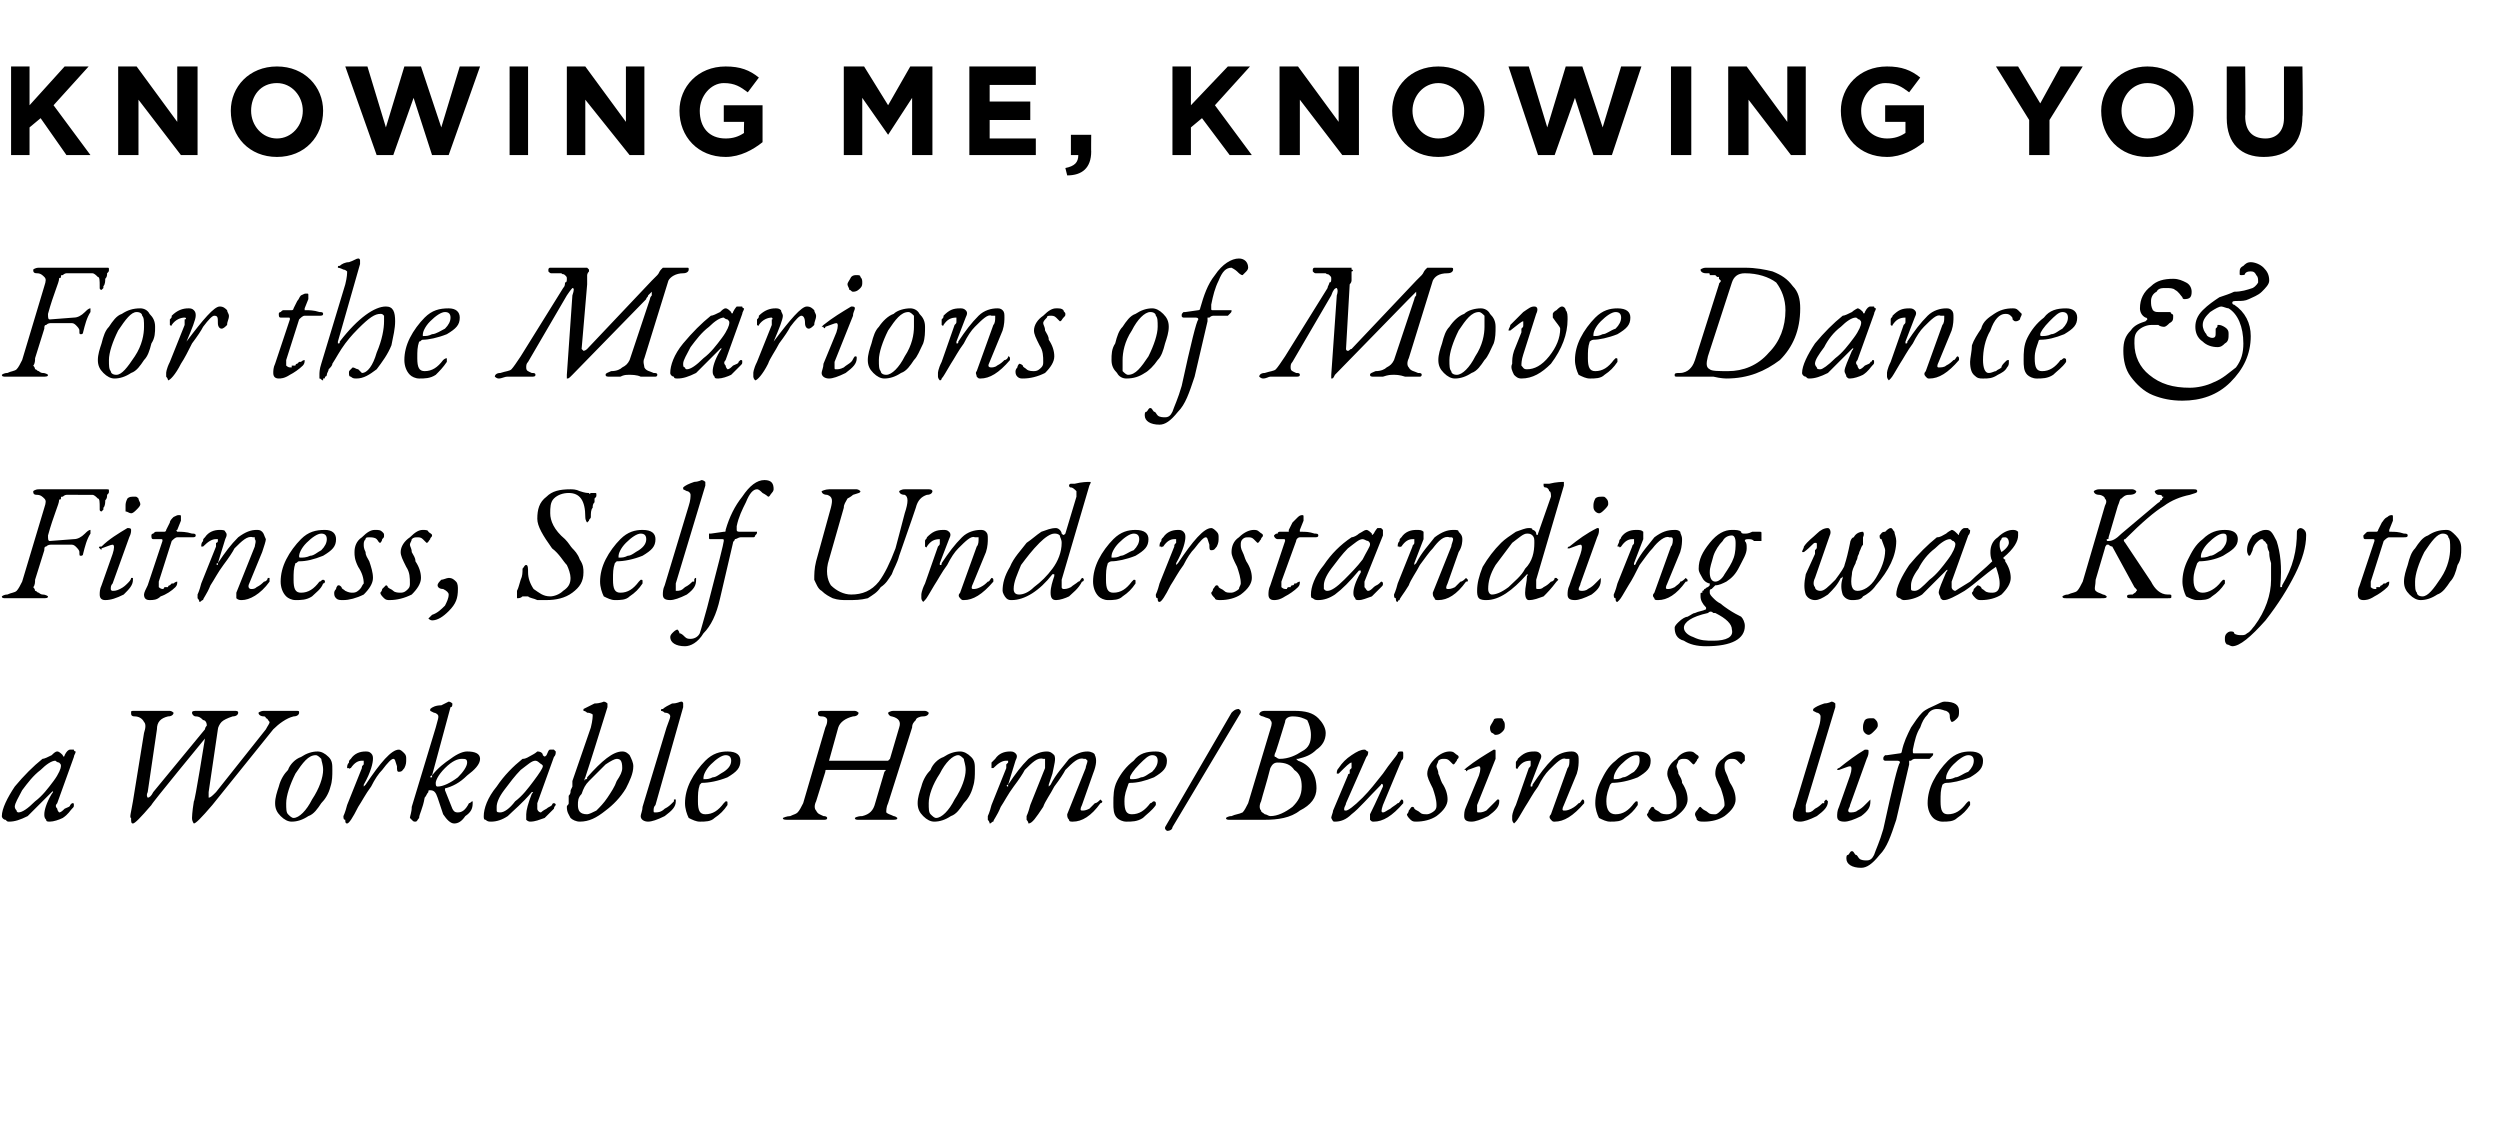 <?xml version="1.0" standalone="no"?><!DOCTYPE svg PUBLIC "-//W3C//DTD SVG 1.1//EN" "http://www.w3.org/Graphics/SVG/1.1/DTD/svg11.dtd"><svg xmlns="http://www.w3.org/2000/svg" version="1.1" width="135.4px" height="61.6px" viewBox="0 -2 135.4 61.6" style="top:-2px"><desc>KNOWING me, KNOWING you For the Marions of Move Dance &amp; Fitness, Self Understanding was Key to a Workable Home Busine</desc><defs/><g id="Polygon53082"><path d="m2.7 42.5c-.1 0-.2 0-.2-.1c-.1-.1-.1-.2-.1-.3c0-.2.1-.6.4-1.1c.1-.1.1-.2 0-.1l-1.3 1.3c-.4.2-.7.3-1 .3c-.1 0-.1 0-.2-.1c-.1 0-.2-.1-.2-.2c0-.4.3-1 .7-1.6c.5-.6 1-1.1 1.5-1.5c.1 0 .3-.1.5-.2c.1-.1.2-.2.3-.2c.1 0 .2.1.3.2c0 .1.1.1.1 0c.1-.2.2-.3.3-.3h.2c0 .1.1.1.1.1c0 .1-.1.2-.1.3l-.9 2.5c-.1.1-.1.2 0 .3c0 .1.1.2.1.2c.1 0 .2-.1.3-.2c.2-.1.3-.1.3-.2l.1-.1c.1 0 .1 0 .1.1s0 .1-.1.2c-.1.1-.2.3-.5.5c-.2.1-.5.2-.7.2zm.3-3.3c-.2 0-.5.2-.8.5c-.4.3-.7.7-1 1.1c-.2.4-.4.7-.4.9c0 .1.1.2.1.2c0 .1.1.1.1.1c.2 0 .5-.2.9-.6c.4-.3.7-.7 1-1.1c.3-.4.4-.7.4-.8c0-.1 0-.1-.1-.2c-.1 0-.2-.1-.2-.1zm11.4-1.7c.1-.2.2-.3.2-.4c-.1-.1-.1-.2-.2-.2c0-.1-.1-.1-.1-.1c-.2 0-.3-.1-.3-.2c0 0 .1-.1.3-.1h1.7c.2 0 .2 0 .2.1c0 .1-.1.2-.3.2c-.4.1-.8.4-1.1.7l-3.3 4.1c-.6.7-.9 1-1 1c0 0-.1-.1-.1-.3c0 0 0-.3.1-.9c.05.05.6-3.4.6-3.4c0 0-2.92 3.55-2.9 3.6c-.6.7-.9 1-1 1c-.1 0-.1-.1-.1-.3c-.1 0 0-.3.1-.9l.6-3.7c.1-.3.1-.5 0-.6c-.1-.2-.3-.3-.5-.3c-.2 0-.2-.1-.2-.2c0-.1 0-.1.2-.1h1.9c.1 0 .2.1.2.1c0 .1-.1.2-.3.2c-.4.1-.6.3-.6.7L8 40.9c-.1.2 0 .3 0 .3c.1 0 .2-.1.3-.3l2.8-3.4c0-.1.1-.2.1-.2c0-.2-.1-.3-.2-.3c-.1-.1-.2-.2-.4-.2c-.1 0-.2-.1-.2-.2c0-.1.1-.1.3-.1h2c.1 0 .2 0 .2.1c0 .1-.1.2-.3.2c-.3.1-.5.2-.6.3c-.1.1-.2.3-.2.4l-.5 3.4v.3c.1 0 .2-.1.4-.3l2.7-3.4zm3.6 2.2c0 .3 0 .6-.1.9c-.1.4-.3.7-.5.9c-.2.3-.4.6-.7.7c-.3.2-.6.3-.9.3c-.2 0-.4-.1-.6-.3c-.2-.2-.3-.4-.3-.7c0-.3.1-.6.2-.9c.1-.4.3-.7.5-.9c.1-.3.4-.6.7-.7c.3-.2.6-.3.9-.3c.2 0 .4.1.6.3c.2.2.2.4.2.7zm-.5 0c0-.3-.1-.5-.1-.6c-.1-.1-.2-.2-.3-.2c-.4 0-.7.4-1.1 1c-.3.6-.5 1.2-.5 1.6c0 .3 0 .5.1.6c.1.1.2.2.3.2c.3 0 .7-.4 1-1c.4-.6.6-1.2.6-1.6zm3.2 0c-.2.2-.4.5-.6.9c-.3.4-.5.8-.7 1.1c-.3.6-.5.9-.6.9c-.1 0-.1-.1-.1-.2c-.1 0-.1-.1-.1-.2c0 0 .1-.2.2-.6l.8-2c0-.1 0-.1.1-.2v-.2h-.1c-.2 0-.4.1-.6.4c-.1 0-.1.1-.1 0h-.1c0-.1 0-.2.1-.3c0-.1 0-.1.1-.2c.2-.3.5-.4.8-.4c.1 0 .2 0 .3.1c.1.1.1.2.1.3c0 .2-.1.7-.5 1.4v.1l.1-.1c.8-1.2 1.4-1.9 1.8-1.9c.1 0 .2.1.3.2c.1.1.1.2.1.3c0 .2 0 .3-.1.5c-.1.1-.1.2-.3.2c-.1 0-.1-.1-.1-.3c-.1-.3-.1-.4-.2-.4c-.1 0-.3.2-.6.6zm2.3 1.5c-.1.6-.3.9-.3 1.1c-.1.1-.1.2-.2.2c-.1 0-.1 0-.2-.1l-.1-.1c0-.1.1-.3.1-.6l1.3-4.3c.1-.4.2-.6.1-.7c0 0-.1-.1-.2-.1l-.2-.1v-.1c.1-.1.3-.2.6-.2l.4-.2c.1 0 .2.1.2.1c0 .1 0 .2-.1.2l-1 3.7c-.1 0-.1.1-.1.1h.1v-.1c.3-.4.7-.7 1-.9c.4-.3.7-.4.9-.4c.4 0 .7.1.7.4c0 .3-.3.6-.7.9c-.4.4-.8.6-1.2.7v.1l.4 1c.1.2.2.2.3.2c.2 0 .4-.1.6-.5c.1 0 .1-.1.2-.1v.1c0 .3-.1.5-.4.7c-.2.3-.4.4-.6.4c-.2 0-.4-.2-.6-.5l-.3-.9c-.1-.3-.2-.4-.4-.4c-.1 0-.1 0-.1.1c-.1.1-.1.2-.2.3zm2.3-1.9c0-.2-.1-.2-.3-.2c-.2 0-.5.1-.9.5c-.4.4-.5.7-.5.8c0 .1 0 .2.1.2c.3 0 .7-.2 1.1-.5c.3-.3.5-.6.5-.8zm3.4 3.2s-.1 0-.2-.1v-.3c0-.2.1-.6.3-1.1c.1-.1.1-.2.1-.1h-.1c-.5.6-1 1-1.3 1.3c-.3.2-.6.3-.9.3c-.1 0-.2 0-.3-.1c-.1 0-.1-.1-.1-.2c0-.4.2-1 .7-1.6c.4-.6.9-1.1 1.4-1.5c.2 0 .3-.1.5-.2c.2-.1.3-.2.3-.2c.2 0 .3.1.3.2c.1.1.1.1.2 0c.1-.2.1-.3.2-.3h.2l.1.1c0 .1 0 .2-.1.3l-.9 2.5v.3c0 .1.1.2.2.2c0 0 .1-.1.3-.2c.1-.1.2-.1.3-.2c0 0 0-.1.1-.1c0 0 .1 0 .1.1c0 0-.1.1-.1.2l-.5.5c-.3.1-.5.2-.8.2zm.3-3.3c-.2 0-.4.2-.8.5c-.3.3-.6.7-.9 1.1c-.3.4-.4.7-.4.9v.2c0 .1.1.1.2.1c.2 0 .5-.2.8-.6c.4-.3.7-.7 1-1.1c.3-.4.5-.7.5-.8c0-.1-.1-.1-.2-.2c0 0-.1-.1-.2-.1zm4.7.4c0-.4-.1-.5-.3-.5c-.1 0-.3.1-.6.3l-.9.9c-.2.2-.3.4-.4.7c-.2.2-.2.4-.2.6c0 .3.1.5.5.5c.1 0 .3-.1.5-.2c.2-.2.4-.4.6-.7c.2-.3.4-.6.5-.9c.2-.3.3-.5.3-.7zM32 37.4c.1-.4.1-.6.1-.7c0 0-.1-.1-.3-.1c-.1-.1-.2-.1-.2-.1v-.1l.6-.3c.3 0 .5-.1.5-.1c.1 0 .2.1.2.1v.2c-.5 1.6-.9 2.9-1.2 3.8c-.1.2 0 .2 0 .1c.1 0 .1 0 .1-.1c.8-.9 1.4-1.4 1.9-1.4c.2 0 .3.1.4.2c.1.2.2.4.2.6c0 .4-.2.8-.4 1.2c-.3.5-.7.9-1.1 1.2c-.5.4-.9.6-1.4.6c-.2 0-.4-.1-.5-.2c-.1-.2-.2-.3-.2-.6c0-.1.1-.1.1-.2v-.4c.1-.1.1-.2.1-.2c0-.1 0-.1.1-.3v-.3l1-2.9zm4.4 4.1l.1-.1v-.1h.1v.1c0 .3-.2.5-.6.8c-.4.2-.7.3-.9.3c-.2 0-.4-.1-.4-.3c0-.1.1-.3.1-.5l1.3-4.3c.1-.3.2-.5.2-.6c0-.1-.1-.2-.3-.2c-.1-.1-.2-.1-.2-.1c0-.1 0-.1.1-.1c.1-.1.3-.2.5-.3c.3 0 .4-.1.5-.1c.1 0 .1.1.1.1v.2l-1.5 5.3c-.1.1-.1.2-.1.3c0 .1 0 .1.1.1c.1 0 .3 0 .5-.2c.2-.1.3-.2.4-.3zm1.5 1c-.2 0-.4-.1-.6-.2c-.1-.2-.2-.5-.2-.8c0-.4.1-.8.3-1.2c.2-.4.5-.8.8-1.1c.4-.4.8-.5 1.2-.5c.5 0 .7.2.7.5c0 .4-.2.6-.7.9c-.5.2-1 .3-1.4.3l-.1.1c-.1.3-.1.5-.1.9c0 .5.1.7.4.7c.4 0 .7-.2 1-.6l.1-.1c.1 0 .1 0 .1.1v.1c-.2.3-.4.5-.7.7c-.2.2-.5.2-.8.2zm1.7-3.3c0-.2-.1-.3-.3-.3c-.2 0-.5.2-.8.5c-.3.3-.4.6-.4.7v.1c.2 0 .3 0 .5-.1c.2 0 .4-.2.6-.3c.3-.2.4-.4.4-.6zm8.5 2.3c-.1.2-.1.4-.1.5c.1.1.2.1.4.2c.1 0 .2.1.2.1c0 .1-.1.1-.3.1h-1.8c-.1 0-.2 0-.2-.1c0 0 .1-.1.4-.1c.4-.1.6-.3.7-.7l.5-1.7c.1-.1.1-.1 0-.1h-3.1c-.1 0-.1 0-.1.1l-.5 1.6c-.1.2-.1.4 0 .5c.1.2.2.2.4.3c.2 0 .2.1.2.1c0 .1-.1.1-.2.1h-1.9c-.2 0-.3 0-.3-.1c0 0 .2-.1.4-.1c.2-.1.3-.1.4-.2c.1-.1.2-.3.3-.5l1.2-4.1c.1-.2.1-.3.1-.4c0-.1-.1-.2-.3-.2c-.2 0-.2-.1-.2-.2c0 0 0-.1.2-.1h1.8c.1 0 .2.1.2.1c0 .1-.1.2-.3.2c-.4.1-.7.3-.8.6l-.5 1.8h3.2l.1-.1l.5-1.7c.1-.3 0-.5-.4-.6c-.1 0-.2-.1-.2-.2c0 0 .1-.1.3-.1h1.7c.1 0 .2.1.2.1c0 .1-.1.2-.3.2c-.2 0-.4.1-.4.2c-.1.1-.2.2-.2.4l-1.3 4.1zm4.7-1.8c0 .3 0 .6-.1.9c-.1.4-.3.7-.5.9c-.2.3-.4.6-.7.7c-.3.2-.6.3-.9.3c-.2 0-.4-.1-.6-.3c-.2-.2-.3-.4-.3-.7c0-.3.1-.6.2-.9c.1-.4.3-.7.5-.9c.1-.3.4-.6.7-.7c.3-.2.6-.3.9-.3c.2 0 .4.1.6.3c.2.2.2.4.2.7zm-.5 0c0-.3-.1-.5-.1-.6c-.1-.1-.2-.2-.3-.2c-.3 0-.7.4-1 1c-.4.6-.6 1.2-.6 1.6c0 .3 0 .5.1.6c.1.1.2.2.3.2c.3 0 .7-.4 1-1c.4-.6.6-1.2.6-1.6zm4.3-.1v-.5h-.1c-.3-.1-.6.2-1 .6c-.1.2-.3.5-.6.9c-.3.4-.5.8-.7 1.1c-.2.5-.4.7-.4.8c-.1 0-.1.1-.2.1c0 0 0-.1-.1-.2v-.2s.1-.2.2-.6l.8-2v-.2l.1-.1v-.1h-.1c-.2 0-.4.1-.7.4c0 0 0 .1 0 0h-.1v-.3l.2-.2c.2-.3.5-.4.8-.4c.1 0 .2 0 .3.1c.1.1.1.2 0 .4l-.4 1.3c-.1 0-.1.1 0 .1v-.1c.4-.6.7-1 1.1-1.4c.4-.3.7-.4 1-.4c.2 0 .3.1.4.2c.1.2 0 .5-.1 1l-.2.6v.1l.1-.1c.3-.6.7-1 1-1.4c.4-.3.7-.4 1-.4c.2 0 .4.1.4.2c.1.2.1.5-.1 1l-.6 1.7c-.1.2-.1.3 0 .3c.1 0 .2 0 .4-.1l.3-.3c.1 0 .2-.1.3-.2l.1.1c0 .1-.1.1-.1.1c-.5.7-1 1-1.5 1c-.1 0-.2 0-.2-.1c-.1-.1-.1-.2-.1-.3l1-2.5c0-.1.1-.3.1-.4l-.1-.1h-.1c-.3-.1-.6.2-1 .6c-.1.2-.3.5-.6.9c-.2.4-.5.8-.6 1.1c-.4.6-.6.9-.8.9c0 0 0-.1-.1-.2v-.2s.1-.2.2-.6l.8-2zm4.4 2.9c-.2 0-.4-.1-.5-.2c-.2-.2-.2-.5-.2-.8c0-.4 0-.8.2-1.2c.2-.4.5-.8.9-1.1c.3-.4.7-.5 1.2-.5c.4 0 .6.2.6.5c0 .4-.2.6-.7.9c-.5.2-.9.3-1.3.3c-.1 0-.1.1-.1.1c-.1.3-.2.5-.2.9c0 .5.1.7.4.7c.4 0 .7-.2 1-.6c.1 0 .1-.1.2-.1c0 0 .1 0 .1.1v.1c-.2.3-.5.5-.7.7c-.3.2-.6.2-.9.2zm1.7-3.3c0-.2-.1-.3-.3-.3c-.2 0-.4.2-.7.5c-.3.3-.5.6-.5.7c0 .1 0 .1.1.1c.1 0 .3 0 .5-.1c.2 0 .4-.2.6-.3c.2-.2.3-.4.3-.6zm.4 3.6l3.6-6.2c.1-.1.2-.2.4-.2l.1.1v.1l-3.7 6.2c0 .1-.1.2-.3.2l-.1-.1v-.1zm6.1-3.5c-.2 0-.3.1-.4.3c-.2.8-.4 1.4-.5 1.8c-.1.2-.1.4 0 .5c0 .1.1.1.2.2c.1 0 .2.1.3.1c.4 0 .8-.2 1.2-.5c.3-.3.5-.6.5-1.1c0-.4-.1-.7-.4-.9c-.2-.3-.5-.4-.9-.4zm-.7 3.1h-1.9c-.1 0-.2 0-.2-.1c0 0 .1-.1.3-.1c.2-.1.4-.1.6-.2c.1-.1.2-.3.3-.5l1.2-4c.1-.3.1-.4 0-.5c0-.1-.2-.1-.4-.2c-.1 0-.2-.1-.2-.1c0-.1.1-.2.3-.2h1.6c.6 0 1 .1 1.3.4c.2.2.4.5.4.8c0 .4-.2.7-.5.9c-.3.3-.6.4-1 .5h-.1l.1.1c.6.2 1 .7 1 1.5c0 .5-.3.9-.9 1.2c-.5.4-1.2.5-1.9.5zm.8-3.3c.5 0 .9-.2 1.2-.4c.4-.2.5-.5.5-.9c0-.3-.1-.6-.2-.8c-.2-.1-.4-.2-.8-.2c-.2 0-.4.1-.4.3c-.3 1-.5 1.6-.5 1.6c-.1.2-.1.3 0 .3c0 0 .1.1.2.1zm4.9 3c.4-.8.6-1.3.7-1.5v-.1c-.1-.1-.1 0-.1 0c-.7.7-1.2 1.3-1.6 1.6c-.3.3-.6.4-.9.4c-.1 0-.1 0-.2-.2c0-.1.1-.3.1-.4L73 40c0-.1.1-.1.1-.1v-.2l.1-.1v-.3c-.1 0-.3.2-.7.6h-.1c0-.1 0-.2.1-.3c.2-.3.4-.5.7-.7c.3-.2.5-.3.7-.3c.1 0 .1.1.2.1c0 .1 0 .2-.1.3l-1.1 2.5c0 .1-.1.2-.1.3c0 .1 0 .1.1.1c.1 0 .4-.2.9-.7c.4-.4.7-.8 1.1-1.3c.4-.6.7-.9.8-1.1c0-.1.1-.1.2-.1c.1 0 .1 0 .1.2s0 .2-.1.3l-1 2.4c-.1.3-.1.4 0 .4c.1 0 .2-.1.4-.2c.1-.1.3-.2.4-.3c.1 0 .1-.1.2-.2c.1 0 .1.1.1.1v.1c-.6.7-1.1 1-1.6 1c-.1 0-.1 0-.2-.1v-.3zm4.3-3.4c.1 0 .2 0 .3.1c.1.1.2.1.2.2c0 .1-.1.1-.1.2c-.1.1-.1.2-.2.2l-.2-.2c-.1-.1-.2-.1-.3-.1c-.1 0-.2 0-.3.1c0 .1-.1.2-.1.3c0 .1.1.2.1.4c.1.2.1.3.2.5c.2.3.3.6.3.9c0 .3-.2.6-.6.9c-.3.2-.7.3-1.1.3c-.1 0-.2 0-.3-.1c-.1-.1-.2-.2-.2-.3c0 0 .1-.1.1-.2c.1-.1.1-.2.2-.2c0 0 .1 0 .1.1c.1.1.2.1.3.2c.1.1.2.1.4.1c.1 0 .3-.1.4-.2c.1-.1.1-.2.1-.3c0-.3-.1-.6-.2-.9c-.2-.4-.3-.6-.3-.8c0-.3.2-.6.4-.8c.3-.3.6-.4.8-.4zm2.7-1.8c.1 0 .2 0 .2.1c.1.1.1.2.1.3c0 .1 0 .2-.1.3c-.1.1-.2.2-.4.2c-.1 0-.1-.1-.2-.1c-.1-.1-.1-.2-.1-.3c0-.1.1-.2.2-.4c0-.1.2-.1.3-.1zm-1.9 5.3c0-.1 0-.3.1-.5l.7-1.7c.1-.3.1-.5 0-.5c-.1 0-.3.1-.6.2c-.1.1-.1.1-.1 0h-.1l.1-.1c.5-.4 1-.7 1.5-1c.1 0 .1 0 .1.1v.4l-1 2.5v.3c0 .1 0 .1.1.1c.1 0 .2 0 .4-.1l.3-.3l.3-.3c.1 0 .1 0 .1.1c0 .3-.2.5-.6.8c-.4.2-.7.3-.9.3c-.3 0-.4-.1-.4-.3zm4.7-.1l.9-2.5c.1-.1.1-.3.1-.4v-.1h-.2c-.2-.1-.5.2-.9.6c-.2.2-.4.5-.6.9c-.3.4-.5.8-.7 1.1c-.3.5-.4.7-.5.8l-.1.1s-.1-.1-.1-.2v-.2s0-.2.2-.6l.7-2c.1-.1.1-.1.1-.2v-.2c-.3 0-.5.1-.7.4c0 0 0 .1-.1 0v-.3c0-.1.1-.1.1-.2c.3-.3.5-.4.9-.4c.1 0 .2 0 .3.1c.1.1.1.2 0 .4l-.5 1.3v.1c.1 0 .1 0 .1-.1c.4-.6.7-1 1.1-1.4c.3-.3.7-.4 1-.4c.1 0 .2 0 .3.1c.1.1.1.2.1.4c0 .1 0 .4-.1.7l-.7 1.7c-.1.2-.1.3 0 .3c.1 0 .2 0 .4-.1c.2-.1.3-.2.4-.3c.1 0 .1-.1.2-.2c.1 0 .1.1.1.1v.1c-.6.7-1.1 1-1.6 1c-.1 0-.1 0-.2-.1c-.1-.1-.1-.2 0-.3zm3.2.4c-.2 0-.4-.1-.6-.2c-.1-.2-.2-.5-.2-.8c0-.4.1-.8.3-1.2c.2-.4.4-.8.8-1.1c.4-.4.8-.5 1.2-.5c.5 0 .7.2.7.5c0 .4-.2.6-.7.9c-.5.2-1 .3-1.4.3l-.1.1c-.1.3-.2.5-.2.9c0 .5.2.7.5.7c.4 0 .7-.2 1-.6l.1-.1c.1 0 .1 0 .1.1v.1c-.2.3-.4.5-.7.7c-.2.2-.5.2-.8.2zm1.6-3.3c0-.2 0-.3-.2-.3c-.2 0-.5.2-.8.5c-.3.3-.4.6-.4.7v.1c.2 0 .3 0 .5-.1c.2 0 .4-.2.6-.3c.2-.2.3-.4.3-.6zm2.7-.5c.1 0 .2 0 .3.1c.1.1.2.1.2.2c0 .1-.1.1-.1.2c-.1.1-.1.2-.2.2l-.2-.2c-.1-.1-.2-.1-.3-.1c-.1 0-.2 0-.3.1c0 .1-.1.2-.1.3c0 .1.1.2.1.4c.1.2.2.3.2.5c.2.3.3.6.3.9c0 .3-.2.6-.6.9c-.3.2-.7.3-1.1.3c-.1 0-.2 0-.3-.1c-.1-.1-.2-.2-.2-.3c0 0 .1-.1.1-.2c.1-.1.1-.2.2-.2c0 0 .1 0 .1.1c.1.1.2.1.3.2c.1.1.3.1.4.1c.2 0 .3-.1.4-.2c.1-.1.1-.2.1-.3c0-.3 0-.6-.2-.9c-.2-.4-.3-.6-.3-.8c0-.3.2-.6.5-.8c.2-.3.5-.4.7-.4zm2.6 0c.1 0 .2 0 .3.1c.1.1.1.1.1.2v.2l-.2.2l-.2-.2c-.1-.1-.2-.1-.3-.1c-.1 0-.2 0-.3.1c-.1.1-.1.2-.1.3c0 .1 0 .2.1.4c.1.2.1.3.2.5c.2.3.3.6.3.9c0 .3-.2.6-.6.9c-.3.2-.7.3-1.1.3c-.2 0-.3 0-.4-.1c0-.1-.1-.2-.1-.3c0 0 0-.1.1-.2c.1-.1.1-.2.2-.2l.1.1c.1.1.2.1.3.2c.1.1.2.1.4.1c.1 0 .2-.1.3-.2c.1-.1.2-.2.2-.3c0-.3-.1-.6-.2-.9c-.2-.4-.3-.6-.3-.8c0-.3.1-.6.4-.8c.3-.3.6-.4.8-.4zm4.6 2.8h.1v-.1l.1-.1l.1.1c0 .3-.2.5-.6.8c-.4.2-.7.3-.9.3c-.3 0-.4-.1-.4-.3c0-.1 0-.3.1-.5l1.3-4.3c.1-.3.1-.5.1-.6c0-.1-.1-.2-.2-.2l-.2-.1v-.1c.1-.1.3-.2.6-.3c.2 0 .4-.1.4-.1c.1 0 .2.1.2.1v.2l-1.6 5.3v.3c0 .1 0 .1.1.1c.1 0 .2 0 .4-.2c.2-.1.3-.2.4-.3zm2.7-4.6c.1 0 .1 0 .2.1c.1.1.1.2.1.3c0 .1-.1.2-.2.3c-.1.1-.2.2-.3.2c-.1 0-.2-.1-.2-.1c-.1-.1-.1-.2-.1-.3c0-.1 0-.2.1-.4c.1-.1.2-.1.4-.1zm-1.9 5.3c0-.1 0-.3.1-.5l.6-1.7c.1-.3.1-.5 0-.5c-.1 0-.3.1-.6.2c0 .1 0 .1 0 0h-.1s0-.1.1-.1c.5-.4.9-.7 1.4-1c.2 0 .2 0 .2.1c0 .1 0 .2-.1.4l-.9 2.5c0 .1-.1.2-.1.3c0 .1.1.1.1.1c.1 0 .3 0 .4-.1c.2-.1.3-.2.4-.3l.3-.3v.1c0 .3-.1.5-.5.8c-.4.2-.7.3-.9.3c-.3 0-.4-.1-.4-.3zm1.6 2.4c.2 0 .3-.1.4-.3c.1-.3.3-.7.5-1.4c.5-2.3.8-3.5.9-3.6c0-.1-.1-.1-.2-.1h-.6s-.1 0-.1-.1c0-.1 0-.1.1-.2h.1l.7-.1s.1 0 .1-.1c.1-.5.3-.9.5-1.3c.2-.3.4-.6.6-.8c.2-.2.5-.3.7-.4c.2-.1.4-.2.5-.2c.6 0 .8.2.8.5c0 .2 0 .3-.1.4c-.1.1-.2.2-.3.2c0 0-.1-.1-.1-.3c0-.1 0-.2-.2-.3c-.1 0-.2-.1-.5-.1c-.2 0-.4.1-.5.3c-.2.2-.3.4-.4.7c-.2.3-.3.7-.4 1.2v.1c0 .1 0 .1.1.1h1c0 .1 0 .1-.1.2l-.1.1h-.8c-.1 0-.2.1-.2.1h-.1v.2l-.7 3c-.3.9-.5 1.5-.9 1.9c-.4.5-.7.7-1 .7c-.5 0-.8-.2-.8-.5c0-.1 0-.2.1-.2c.1-.1.1-.2.2-.2c.1 0 .1.1.2.2c.1 0 .1.1.2.2c.1.1.3.1.4.1zm4.1-2.1c-.2 0-.4-.1-.5-.2c-.2-.2-.3-.5-.3-.8c0-.4.1-.8.3-1.2c.2-.4.5-.8.8-1.1c.4-.4.8-.5 1.2-.5c.5 0 .7.2.7.5c0 .4-.2.6-.7.9c-.5.2-1 .3-1.3.3c-.1 0-.2.1-.2.1c-.1.3-.1.5-.1.9c0 .5.1.7.4.7c.4 0 .7-.2 1-.6l.1-.1c.1 0 .1 0 .1.1v.1c-.2.3-.4.5-.7.7c-.2.2-.5.2-.8.2zm1.7-3.3c0-.2-.1-.3-.3-.3c-.2 0-.5.2-.8.5c-.3.3-.4.6-.4.7v.1c.2 0 .3 0 .5-.1c.2 0 .4-.2.7-.3c.2-.2.3-.4.3-.6z" stroke="none" fill="#000"/></g><g id="Polygon53081"><path d="m1.9 29.4c0 .1 0 .3-.1.4c0 0 .1.1.1.2c.1 0 .1.1.2.1c0 0 .1.1.2.1c.2 0 .3.1.3.1c0 .1-.1.1-.3.1h-2c-.1 0-.2 0-.2-.1c0 0 .1-.1.3-.1c.2-.1.4-.1.5-.2c.1-.1.2-.3.3-.5l1.2-4c.1-.3.1-.4 0-.5c-.1-.1-.2-.2-.4-.2c-.2 0-.2-.1-.2-.2c0 0 .1-.1.3-.1h3.7c.1 0 .1 0 .1.1s0 .1-.1.2c0 .1 0 .2-.1.3c0 .1 0 .3-.1.4v.1l-.1.1s-.1 0-.1-.1v-.1c0-.3 0-.5-.1-.5c-.1-.1-.2-.2-.3-.2H3.6c-.1 0-.2.1-.2.1c-.1 0-.1 0-.1.1s-.1 0-.1.1c0 .2-.3.8-.6 1.9c0 .2 0 .3.1.3l1.3-.1c.2 0 .4-.1.6-.3c.1-.1.2-.2.3-.2v.2c-.2.3-.3.7-.4 1.1c0 .1-.1.1-.1.1c-.1 0-.1 0-.1-.2c0-.1-.1-.2-.2-.3c0 0-.1-.1-.2-.1H2.8c-.1 0-.2 0-.3.1c-.1 0-.1.1-.1.2l-.5 1.6zm5.4-4.5c.1 0 .1 0 .2.1c0 .1.1.2.1.3c0 .1-.1.2-.2.3c-.1.1-.2.2-.3.2c-.1 0-.2-.1-.3-.1v-.3c0-.1 0-.2.1-.4c.1-.1.2-.1.4-.1zm-1.9 5.3c0-.1 0-.3.1-.5l.6-1.7c.1-.3.1-.5 0-.5c-.1 0-.3.1-.6.2c0 .1 0 .1-.1 0s0-.1.1-.1c.4-.4.9-.7 1.4-1c.1 0 .2 0 .2.1c0 .1 0 .2-.1.4l-.9 2.5c-.1.1-.1.2-.1.3c0 .1.1.1.1.1c.1 0 .2 0 .4-.1c.2-.1.3-.2.4-.3c.1-.1.2-.2.2-.3h.1v.1c0 .3-.2.5-.5.8c-.4.2-.7.3-1 .3c-.2 0-.3-.1-.3-.3zm4.2-.7c0 .1 0 .2-.1.3c-.2.2-.5.4-.8.5c-.2.2-.4.2-.6.2c-.2 0-.3-.1-.3-.3c0-.1.1-.3.2-.5l.8-2.4c0-.1 0-.1-.1-.1h-.4c-.1 0-.1-.1-.1-.2c0-.1.1-.1.1-.1c.1-.1.1-.1.2-.1h.4c.1 0 .1-.1.1-.1l.2-.4c0-.1.1-.2.2-.3c.2-.1.2-.1.3-.1s.1 0 .1.1v.2l-.2.5c-.1 0 0 .1 0 .1h.1c.1 0 .4 0 .7.1c.1 0 .2 0 .2.1c0 .1-.1.1-.2.1h-.8c-.1 0-.2.1-.3.2l-.7 2.2v.3s.1.1.2.1c.1 0 .1-.1.1-.1h.2s0-.1.1-.1l.1-.1h.1c.1-.1.2-.1.2-.1zm3.2.6l1-2.5c0-.1.1-.3 0-.4v-.1h-.1c-.3-.1-.6.2-1 .6c-.1.2-.3.5-.6.9c-.3.4-.5.8-.7 1.1c-.2.5-.4.7-.4.8c-.1 0-.1.1-.2.1c0 0 0-.1-.1-.2v-.2s.1-.2.2-.6l.8-2v-.2c.1 0 .1-.1.1-.1v-.1h-.1c-.2 0-.4.1-.7.4c0 0 0 .1 0 0h-.1c0-.1 0-.2.1-.3c0-.1 0-.1.1-.2c.2-.3.5-.4.8-.4c.1 0 .3 0 .3.1c.1.1.1.2 0 .4l-.4 1.3c-.1 0-.1.1 0 .1v-.1c.4-.6.7-1 1.1-1.4c.4-.3.7-.4 1-.4c.1 0 .2 0 .3.1c.1.1.1.2.2.4c0 .1-.1.4-.2.7l-.7 1.7c-.1.2 0 .3.1.3c.1 0 .2 0 .3-.1c.2-.1.3-.2.4-.3c.1 0 .2-.1.2-.2h.1v.2c-.5.7-1.1 1-1.5 1c-.1 0-.2 0-.3-.1v-.3zm3.2.4c-.2 0-.4-.1-.5-.2c-.2-.2-.3-.5-.3-.8c0-.4.1-.8.3-1.2c.2-.4.5-.8.8-1.1c.4-.4.8-.5 1.3-.5c.4 0 .6.2.6.5c0 .4-.2.6-.7.9c-.5.2-.9.3-1.3.3c-.1 0-.1.1-.2.1c-.1.3-.1.5-.1.9c0 .5.1.7.4.7c.4 0 .7-.2 1-.6c.1 0 .1-.1.2-.1c0 0 .1 0 .1.1c0 0 0 .1-.1.1c-.1.3-.4.5-.6.7c-.3.2-.6.2-.9.2zm1.7-3.3c0-.2-.1-.3-.3-.3c-.2 0-.5.2-.8.5c-.3.3-.4.6-.4.7c0 .1 0 .1.1.1c.1 0 .3 0 .5-.1c.2 0 .4-.2.6-.3c.2-.2.3-.4.3-.6zm2.6-.5c.2 0 .3 0 .4.1c.1.1.1.1.1.2c0 .1 0 .1-.1.2c0 .1-.1.2-.1.2c-.1 0-.1-.1-.2-.2c-.1-.1-.3-.1-.4-.1c-.1 0-.2 0-.2.1c-.1.1-.1.2-.1.3c0 .1 0 .2.1.4c0 .2.1.3.2.5c.1.3.2.6.2.9c0 .3-.2.6-.5.9c-.4.2-.8.3-1.1.3c-.2 0-.3 0-.4-.1c-.1-.1-.1-.2-.1-.3c0 0 0-.1.1-.2c0-.1.1-.2.1-.2c.1 0 .1 0 .2.1c0 .1.1.1.2.2c.2.1.3.1.4.1c.2 0 .3-.1.4-.2c.1-.1.1-.2.2-.3c0-.3-.1-.6-.3-.9c-.2-.4-.2-.6-.2-.8c0-.3.1-.6.4-.8c.3-.3.5-.4.7-.4zm2.6 0c.1 0 .3 0 .3.1c.1.1.2.1.2.2c0 .1-.1.1-.1.2c-.1.1-.1.2-.2.2l-.2-.2c-.1-.1-.2-.1-.3-.1c-.1 0-.2 0-.3.1c0 .1-.1.2-.1.3c0 .1.1.2.1.4c.1.2.2.3.2.5c.2.3.3.6.3.9c0 .3-.2.6-.5.9c-.4.2-.8.3-1.2.3c-.1 0-.2 0-.3-.1c-.1-.1-.2-.2-.2-.3c0 0 .1-.1.1-.2l.2-.2s.1 0 .1.1c.1.1.2.1.3.2c.1.1.3.1.4.1c.2 0 .3-.1.4-.2c.1-.1.1-.2.1-.3c0-.3 0-.6-.2-.9c-.2-.4-.3-.6-.3-.8c0-.3.2-.6.5-.8c.3-.3.5-.4.7-.4zm.8 3c0-.1.1-.2.2-.3c.1 0 .3-.1.4-.1c.2 0 .3.1.4.2c.1.1.1.3.1.4c0 .5-.1.8-.5 1.2c-.3.3-.6.5-.9.5c-.1 0-.2-.1-.2-.1l.2-.2c.3-.1.5-.3.7-.5c.1-.2.2-.4.2-.6c0-.1-.1-.2-.3-.3c-.2 0-.3-.1-.3-.2zm6.1.6c.2 0 .5-.1.7-.3c.3-.2.4-.4.4-.7c0-.2-.1-.5-.2-.7c-.2-.2-.4-.6-.8-.9c-.5-.7-.8-1.2-.8-1.6c0-.5.1-.9.5-1.2c.3-.3.7-.4 1.3-.4c.1 0 .3 0 .5.1c.3.1.4.1.5.1c0 .1.1 0 .1 0h.2c.1 0 .1 0 .1.1c0 .1 0 .1-.1.2v.2c-.1.1-.1.2-.1.3c-.1.1-.1.3-.1.5c0 .1-.1.1-.1.2l-.1.1s-.1-.1-.1-.3c0-.9-.3-1.3-.9-1.3c-.3 0-.6.1-.8.3c-.2.2-.2.5-.2.8c0 .4.2.9.8 1.4c.2.2.3.4.4.5c.1.1.3.3.4.6c.2.3.2.5.2.7c0 .5-.2.8-.6 1.1c-.4.3-.9.4-1.4.4h-.5c-.2-.1-.4-.1-.5-.2h-.3c-.1.1-.2.1-.3.1v-.4c.1-.2.1-.3.2-.6c.1-.2.1-.4.1-.6c.1-.1.1-.2.2-.2c.1 0 .1.2.1.4c0 .3.1.6.3.9c.3.2.5.4.9.4zm3.5.2c-.2 0-.4-.1-.6-.2c-.1-.2-.2-.5-.2-.8c0-.4.1-.8.3-1.2c.2-.4.5-.8.8-1.1c.4-.4.8-.5 1.2-.5c.5 0 .7.2.7.5c0 .4-.2.6-.7.9c-.5.2-1 .3-1.4.3l-.1.1c-.1.3-.1.5-.1.9c0 .5.1.7.4.7c.4 0 .7-.2 1-.6l.1-.1c.1 0 .1 0 .1.1v.1c-.2.3-.4.5-.7.7c-.2.2-.5.2-.8.2zm1.7-3.3c0-.2-.1-.3-.3-.3c-.2 0-.5.2-.8.5c-.3.3-.4.6-.4.7v.1c.2 0 .3 0 .5-.1c.2 0 .4-.2.6-.3c.3-.2.4-.4.4-.6zm2.5 2.3h.1v-.1s0-.1.1-.1v.1c0 .3-.1.5-.5.8c-.4.2-.7.3-.9.3c-.3 0-.4-.1-.4-.3c0-.1 0-.3.1-.5l1.3-4.3c.1-.3.1-.5.1-.6c0-.1-.1-.2-.2-.2l-.2-.1v-.1c.1-.1.3-.2.6-.3c.2 0 .4-.1.4-.1c.1 0 .2.1.2.1v.2l-1.6 5.3v.4c.2 0 .3 0 .5-.2c.2-.1.3-.2.4-.3zm2.4-3v.2c0 .1.1.1.2.1h.9c0 .1 0 .1-.1.2c0 .1-.1.1-.1.1h-.7c-.1 0-.2.1-.3.1c0 .1-.1.1-.1.2l-.7 3c-.2.9-.5 1.5-.9 1.9c-.3.5-.7.7-1 .7c-.5 0-.8-.2-.8-.5c0-.1.1-.2.1-.2c.1-.1.2-.2.3-.2c0 0 .1.1.1.2c.1 0 .2.1.3.2c.1.1.2.1.3.1c.2 0 .4-.1.5-.3c.1-.3.2-.7.4-1.4c.6-2.3.9-3.5.9-3.6c0-.1 0-.1-.1-.1h-.6c-.1 0-.1 0-.1-.1v-.2h.1l.7-.1c.1 0 .1 0 .1-.1c.2-.7.5-1.3.9-1.8c.4-.6.8-.9 1.2-.9c.4 0 .5.2.5.5c0 0 0 .1-.1.2c-.1.1-.1.2-.2.2c0 0-.1-.1-.3-.2c-.1-.1-.2-.2-.3-.2c-.2 0-.4.2-.6.7c-.2.4-.4.8-.5 1.3zm10.3-1.7c-.3.1-.5.3-.6.7c0 0-.3.9-.9 2.6c-.1.4-.3.7-.4 1c-.2.3-.3.5-.6.7c-.2.3-.4.4-.7.6c-.4.1-.7.1-1.1.1c-.3 0-.5 0-.8-.1c-.2-.1-.4-.2-.6-.4c-.2-.1-.3-.4-.4-.6c0-.3 0-.6.1-1l.8-2.9c.1-.4.1-.6-.2-.7c-.2 0-.3-.1-.3-.2c0 0 .2-.1.4-.1h1.5c.1 0 .2.1.2.1c0 .1-.1.1-.4.2c0 0-.1.1-.3.2c-.1.2-.2.3-.2.5l-.8 2.8c-.2.6-.1 1.1.1 1.4c.3.3.7.5 1.1.5c.6 0 1.1-.2 1.5-.7c.3-.4.6-1 .9-1.8c.1-.4.3-1.1.5-1.9c.2-.6.2-.9 0-1c-.2 0-.3-.1-.3-.2c0 0 .1-.1.3-.1h1.3c.2 0 .2.1.2.1c0 .1-.1.2-.3.2zm1.8 5.3l.9-2.5c.1-.1.1-.3.1-.4v-.1h-.2c-.2-.1-.5.2-.9.6c-.2.2-.4.5-.6.9c-.3.4-.5.8-.7 1.1c-.3.5-.4.7-.5.8l-.1.1s-.1-.1-.1-.2v-.2s0-.2.2-.6l.7-2c.1-.1.1-.1.1-.2v-.2c-.3 0-.5.1-.7.4c0 0 0 .1-.1 0v-.3c0-.1.1-.1.1-.2c.3-.3.5-.4.9-.4c.1 0 .2 0 .3.1c.1.1.1.2 0 .4l-.5 1.3v.1c.1 0 .1 0 .1-.1c.4-.6.7-1 1.1-1.4c.3-.3.7-.4 1-.4c.1 0 .2 0 .3.1c.1.1.1.2.1.4c0 .1 0 .4-.1.7l-.7 1.7c-.1.2-.1.3 0 .3c.1 0 .2 0 .4-.1c.2-.1.3-.2.4-.3c.1 0 .1-.1.2-.2c.1 0 .1.1.1.1v.1c-.6.7-1.1 1-1.6 1c-.1 0-.1 0-.2-.1c-.1-.1-.1-.2 0-.3zm2.9-.2c0 .2.1.3.3.3c.2 0 .5-.1.8-.4c.4-.3.7-.6 1-1c.3-.4.5-.9.5-1.4c0-.2-.1-.3-.1-.4c-.1-.1-.2-.1-.3-.1c-.2 0-.5.2-.8.5c-.4.4-.7.8-1 1.2c-.2.5-.4.9-.4 1.3zm2.6-.5v.4c0 .1.1.1.1.1c.1 0 .2 0 .4-.1c.1-.1.3-.2.4-.3c.1 0 .1-.1.2-.2c.1 0 .1.1.1.1c0 0 0 .1-.1.1c-.2.4-.5.6-.7.8c-.2.1-.5.2-.7.2c-.2 0-.3-.1-.3-.4c0-.3.1-.6.2-.9v-.1h-.1c-.7.9-1.5 1.4-2.2 1.4c-.1 0-.2 0-.3-.1c-.1-.1-.2-.3-.2-.4c0-.4.1-.8.4-1.3c.2-.5.6-.9.9-1.3c.3-.2.5-.4.8-.6c.3-.1.5-.2.8-.2c0 0 .1 0 .2.1c0 0 .1.1.1.2c.1.1.1.1.2 0l.6-2v-.3c-.1-.1-.2-.2-.3-.2c-.1 0-.1-.1-.1-.1c0 0 0-.1.1-.1h.2c.4-.1.7-.1.8-.1c.1 0 .1 0 0 .2l-1.5 5.1zm2.5 1.1c-.2 0-.4-.1-.5-.2c-.2-.2-.3-.5-.3-.8c0-.4.1-.8.3-1.2c.2-.4.5-.8.8-1.1c.4-.4.8-.5 1.2-.5c.5 0 .7.2.7.5c0 .4-.2.6-.7.9c-.5.2-1 .3-1.3.3c-.1 0-.2.1-.2.1c-.1.3-.1.5-.1.9c0 .5.1.7.4.7c.4 0 .7-.2 1-.6l.1-.1c.1 0 .1 0 .1.1v.1c-.2.3-.4.5-.7.7c-.2.2-.5.2-.8.2zm1.7-3.3c0-.2-.1-.3-.3-.3c-.2 0-.5.2-.8.5c-.3.3-.4.6-.4.7v.1c.2 0 .3 0 .5-.1c.2 0 .4-.2.7-.3c.2-.2.3-.4.3-.6zm3 .5c-.2.2-.4.5-.6.9c-.3.4-.5.8-.7 1.1c-.3.6-.5.9-.6.9c-.1 0-.1-.1-.1-.2c-.1 0-.1-.1-.1-.2c0 0 .1-.2.2-.6l.8-2c0-.1 0-.1.1-.2v-.2h-.1c-.2 0-.4.1-.6.4c-.1 0-.1.1-.1 0h-.1c0-.1 0-.2.1-.3c0-.1 0-.1.1-.2c.2-.3.5-.4.8-.4c.1 0 .2 0 .3.1c.1.1.1.2.1.3c0 .2-.1.7-.5 1.4v.1l.1-.1c.8-1.2 1.4-1.9 1.8-1.9c.1 0 .2.1.3.2c.1.1.1.2.1.3c0 .2 0 .3-.1.5c-.1.1-.1.2-.3.2c-.1 0-.1-.1-.1-.3c-.1-.3-.1-.4-.2-.4c-.1 0-.3.2-.6.6zm3.2-1c.1 0 .2 0 .3.1c.1.1.2.1.2.2c0 .1-.1.1-.1.2c-.1.1-.1.2-.2.2l-.2-.2c-.1-.1-.2-.1-.3-.1c-.1 0-.2 0-.3.1c-.1.1-.1.2-.1.3c0 .1 0 .2.1.4c.1.2.1.3.2.5c.2.3.3.6.3.9c0 .3-.2.6-.6.9c-.3.2-.7.3-1.1.3c-.1 0-.3 0-.3-.1c-.1-.1-.2-.2-.2-.3c0 0 .1-.1.1-.2c.1-.1.1-.2.2-.2c0 0 .1 0 .1.1c.1.1.2.1.3.2c.1.1.2.1.4.1c.1 0 .3-.1.4-.2c0-.1.1-.2.1-.3c0-.3-.1-.6-.2-.9c-.2-.4-.3-.6-.3-.8c0-.3.1-.6.4-.8c.3-.3.6-.4.8-.4zm2.5 2.8c0 .1 0 .2-.1.3c-.2.2-.5.4-.7.5c-.3.2-.5.2-.6.2c-.2 0-.3-.1-.3-.3c0-.1 0-.3.1-.5l.8-2.4c0-.1 0-.1-.1-.1h-.3c-.1 0-.2-.1-.2-.2c.1-.1.1-.1.2-.1c0-.1.1-.1.1-.1h.5v-.1l.2-.4l.3-.3c.1-.1.2-.1.2-.1c.1 0 .1 0 .1.1v.2l-.2.5v.1h.1c.2 0 .4 0 .7.1c.1 0 .2 0 .2.1c0 .1-.1.1-.2.1h-.8c-.1 0-.2.1-.2.2l-.8 2.2v.3s.1.1.2.1h.1s0-.1.1-.1h.1s0-.1.1-.1c.1 0 .1-.1.1-.1h.1c.1-.1.2-.1.2-.1zm3.2 1c-.1 0-.2 0-.2-.1c-.1-.1-.1-.2-.1-.3c0-.2.1-.6.4-1.1v-.1h-.1c-.5.6-.9 1-1.3 1.3c-.3.2-.6.3-.9.3c-.1 0-.2 0-.3-.1c-.1 0-.1-.1-.1-.2c0-.4.2-1 .7-1.6c.4-.6.9-1.1 1.5-1.5c.1 0 .3-.1.4-.2c.2-.1.3-.2.4-.2c.1 0 .2.1.3.2c0 .1 0 .1.1 0c.1-.2.2-.3.2-.3h.2l.1.1v.3l-1 2.5v.3c.1.1.1.2.2.2c.1 0 .2-.1.3-.2c.1-.1.2-.1.3-.2l.1-.1s.1 0 .1.1s0 .1-.1.2l-.5.5c-.3.1-.5.2-.7.2zm.2-3.3c-.2 0-.4.2-.8.5c-.3.3-.6.7-.9 1.1c-.3.4-.4.7-.4.9v.2c.1.1.1.1.2.1c.2 0 .5-.2.9-.6c.3-.3.7-.7 1-1.1c.2-.4.4-.7.4-.8c0-.1 0-.1-.1-.2c-.1 0-.2-.1-.3-.1zm3.8 2.9l1-2.5c0-.1.1-.3.1-.4c0 0 0-.1-.1-.1h-.1c-.3-.1-.6.2-.9.6c-.2.2-.4.5-.7.9c-.2.4-.5.8-.6 1.1c-.3.5-.5.7-.5.8c-.1 0-.1.1-.1.1c-.1 0-.1-.1-.1-.2c-.1 0-.1-.1-.1-.2c0 0 .1-.2.2-.6l.8-2c0-.1.1-.1.1-.2v-.2h-.1c-.2 0-.4.1-.6.4c-.1 0-.1.1-.1 0h-.1c0-.1 0-.2.1-.3c0-.1 0-.1.1-.2c.2-.3.5-.4.8-.4c.2 0 .3 0 .4.1v.4l-.5 1.3v.1l.1-.1c.3-.6.7-1 1-1.4c.4-.3.7-.4 1-.4c.2 0 .3 0 .3.1c.1.1.2.2.2.4c0 .1 0 .4-.2.7l-.6 1.7c-.1.2-.1.3 0 .3c.1 0 .2 0 .4-.1l.3-.3c.1 0 .2-.1.3-.2l.1.1c0 .1 0 .1-.1.1c-.5.7-1 1-1.5 1c-.1 0-.2 0-.2-.1c-.1-.1-.1-.2-.1-.3zm3-.2c0 .2.1.3.2.3c.2 0 .5-.1.9-.4c.3-.3.7-.6.9-1c.4-.4.5-.9.5-1.4c0-.2 0-.3-.1-.4c-.1-.1-.2-.1-.3-.1c-.2 0-.4.2-.8.5l-.9 1.2c-.3.5-.4.9-.4 1.3zm2.6-.5v.4c0 .1 0 .1.1.1c.1 0 .2 0 .3-.1c.2-.1.3-.2.4-.3c.1 0 .2-.1.2-.2h.1l.1.1l-.1.1c-.3.4-.5.6-.7.8c-.3.1-.5.2-.8.2c-.1 0-.2-.1-.2-.4c0-.3.1-.6.1-.9c.1-.1 0-.1 0-.1c-.8.9-1.5 1.4-2.2 1.4c-.1 0-.3 0-.4-.1c-.1-.1-.1-.3-.1-.4c0-.4.1-.8.3-1.3c.3-.5.6-.9 1-1.3c.2-.2.5-.4.8-.6c.3-.1.5-.2.7-.2c.1 0 .2 0 .2.1c.1 0 .2.1.2.2c0 .1.1.1.1 0l.7-2c0-.1 0-.3-.1-.3c0-.1-.1-.2-.2-.2c-.1 0-.1-.1-.1-.1v-.1h.3c.4-.1.7-.1.8-.1v.2l-1.5 5.1zm3.6-4.5c.1 0 .1 0 .2.1c.1.1.1.2.1.3c0 .1-.1.2-.2.3c-.1.1-.2.2-.3.2c-.1 0-.2-.1-.2-.1c-.1-.1-.1-.2-.1-.3c0-.1 0-.2.1-.4c.1-.1.2-.1.4-.1zm-1.9 5.3c0-.1 0-.3.1-.5l.6-1.7c.1-.3.1-.5 0-.5c-.1 0-.3.1-.6.2c0 .1 0 .1 0 0h-.1s0-.1.1-.1c.5-.4.9-.7 1.5-1c.1 0 .1 0 .1.1c0 .1 0 .2-.1.4l-.9 2.5c0 .1-.1.2-.1.3c0 .1.1.1.2.1c0 0 .2 0 .3-.1c.2-.1.3-.2.4-.3l.3-.3v.1c0 .3-.1.5-.5.8c-.4.2-.7.3-.9.3c-.3 0-.4-.1-.4-.3zm4.7-.1l.9-2.5c.1-.1.1-.3.1-.4c0 0 0-.1-.1-.1h-.1c-.2-.1-.6.2-.9.6c-.2.2-.4.5-.7.9c-.2.4-.4.8-.6 1.1c-.3.5-.4.7-.5.8l-.1.1c-.1 0-.1-.1-.1-.2c-.1 0-.1-.1-.1-.2c0 0 .1-.2.2-.6l.8-2c0-.1.1-.1.1-.2v-.2h-.1c-.2 0-.4.1-.6.4c0 0-.1.1-.1 0h-.1c0-.1.1-.2.1-.3c0-.1.1-.1.1-.2c.2-.3.5-.4.8-.4c.2 0 .3 0 .4.1v.4l-.5 1.3v.1s.1 0 .1-.1c.3-.6.7-1 1-1.4c.4-.3.7-.4 1.1-.4c.1 0 .2 0 .3.1c0 .1.1.2.1.4c0 .1 0 .4-.1.7l-.7 1.7c-.1.2-.1.3 0 .3c.1 0 .2 0 .4-.1c.1-.1.3-.2.3-.3c.1 0 .2-.1.3-.2l.1.1c0 .1 0 .1-.1.1c-.5.7-1 1-1.5 1c-.1 0-.2 0-.2-.1c-.1-.1-.1-.2 0-.3zm2.2 1.1c.2-.1.4-.1.6-.2v-.1c.1 0 0 0 0 0c-.2-.2-.3-.4-.3-.6v-.1c0-.1 0-.1.1-.1v-.1s.1 0 .1-.1c.1 0 .1-.1.2-.1l.1-.1v-.1c-.1 0-.3-.1-.4-.3c-.1-.2-.2-.3-.2-.5c0-.5.2-.9.6-1.4c.4-.5.8-.7 1.2-.7c.2 0 .4 0 .5.1c0 .1.1.1.2.1c.1 0 .2 0 .4-.1h.4c.1 0 .1 0 .1.1v.4h-.4c-.1-.1-.2-.1-.3-.1c-.1 0-.2 0-.2.1c.1.1.1.2.1.4c0 .3-.2.6-.4 1c-.2.4-.4.6-.7.8c-.2.1-.4.2-.6.2l-.2.2s-.1 0-.1.1v.1c0 .1.1.2.2.3c.1.1.2.2.4.3c0 0 .1.1.4.3c.3.2.5.3.7.4c.1.1.2.3.2.5c0 .7-.7 1.1-2.1 1.1c-.5 0-.9-.1-1.2-.3c-.4-.1-.5-.4-.5-.7c0-.1.1-.2.2-.3c.2-.2.4-.3.5-.3c.2-.1.3-.2.4-.2zm2.2-3.8c0-.3-.1-.4-.2-.4c-.2 0-.4.1-.5.3c-.2.2-.4.5-.5.8c-.1.4-.2.6-.2.9c0 .3.1.5.3.5c.2 0 .4-.2.5-.4c.2-.3.4-.6.5-.9c.1-.3.1-.6.1-.8zm-1.1 3.8h-.1c-.1-.1-.2-.1-.3 0c-.9.2-1.3.5-1.3.8c0 .2.2.4.5.5c.4.2.7.2 1.1.2c.7 0 1.1-.2 1-.6c0-.3-.3-.6-.9-.9zm7.6-2.7c-.1.2-.2.4-.2.6c-.1.6 0 .9.3.9c.3 0 .7-.2 1-.7c.3-.5.5-1 .5-1.5c0-.1-.1-.3-.2-.6c-.1 0-.1-.1-.1-.2c.1-.1.1-.2.3-.2c.1-.1.2-.2.3-.2c.1 0 .1.1.2.2c0 .1.1.3.1.5c0 .8-.4 1.6-1.1 2.4c-.2.3-.5.5-.7.6c-.1.2-.4.2-.6.2c-.2 0-.4-.1-.5-.3c-.1-.3-.1-.6 0-.9v-.1s0 .1-.1.1c-.2.4-.4.6-.7.9c-.3.2-.5.3-.7.3c-.2 0-.4-.1-.5-.3c-.1-.3-.1-.6 0-1.1l.5-1.1v-.2c.1-.1.1-.1.1-.2v-.1c0-.1 0-.1-.1-.1s-.2.2-.6.5h-.1c0-.1.1-.2.1-.3c.2-.3.5-.5.7-.7c.2-.2.4-.3.6-.3c.1 0 .2.2.1.4l-.8 2.3c-.1.2-.1.4 0 .5c0 .1.1.2.3.2c.2 0 .4-.2.8-.6c.3-.4.5-.7.5-.8c.1-.3.2-.7.3-1.2c0-.1.1-.3.2-.3c.1-.2.3-.3.5-.3c0 0 .1.1 0 .3v.4c-.1.1-.1.2-.2.4c0 .1-.1.2-.1.3c0 .1-.1.2-.1.3zm7.8-1c0 .1 0 .2.1.4c.3-.2.4-.4.4-.5c0-.2-.1-.3-.2-.3c-.1 0-.2 0-.2.1c-.1.1-.1.2-.1.3zm-.2 1.2c-.6.4-1.1.9-1.7 1.3c-.5.3-.9.5-1.1.5c-.1 0-.1 0-.2-.1c0-.1-.1-.2-.1-.3c0-.2.2-.6.4-1.1c.1-.1.1-.2 0-.1l-1.3 1.3c-.3.2-.7.3-1 .3c0 0-.1 0-.2-.1c-.1 0-.2-.1-.2-.2c0-.4.3-1 .7-1.6c.5-.6 1-1.1 1.5-1.5c.2 0 .3-.1.5-.2c.1-.1.3-.2.3-.2c.1 0 .2.1.3.2c.1.1.1.1.1 0c.1-.2.2-.3.3-.3h.2c0 .1.1.1.1.1c0 .1 0 .2-.1.3l-.9 2.5v.3c0 .1.1.2.2.2c0 0 .3-.2.8-.5c.4-.4.8-.7 1.2-1.1c-.1-.2-.1-.4-.1-.5c0-.3.1-.6.4-.8c.3-.3.6-.4.8-.4c.1 0 .2 0 .3.1v.2c0 .3-.2.7-.8 1.2c0 0 0 .1.1.1v.1c.2.3.3.6.3.9c0 .3-.2.6-.5.9c-.3.2-.7.3-1.1.3c-.1 0-.2 0-.3-.1c-.1-.1-.2-.2-.2-.3c0 0 .1-.1.1-.2l.2-.2s.1 0 .2.1c0 .1.1.1.2.2c.1.1.3.1.4.1c.3 0 .4-.2.4-.5c0-.3-.1-.6-.2-.9c-.02-.01 0 0 0 0c0 0-.03-.03 0 0zm-2.5-1.5c-.2 0-.5.2-.8.5c-.4.3-.7.7-.9 1.1c-.3.4-.4.7-.4.9v.2c0 .1.1.1.2.1c.2 0 .4-.2.8-.6c.4-.3.7-.7 1-1.1c.3-.4.4-.7.4-.8c0-.1 0-.1-.1-.2c-.1 0-.1-.1-.2-.1zm12 3.1c0 .1 0 .1-.2.1h-2c-.1 0-.2 0-.2-.1c0-.1.1-.1.3-.1c.1-.1.2-.1.2-.2c.1 0 0-.1-.1-.2l-1.2-2.2s-.1 0-.2-.1h-.1s-.1.1-.1.2l-.5 1.7c0 .3-.1.5 0 .6c.1.1.2.1.4.2c.1 0 .2.1.2.1c0 .1-.1.1-.3.1h-1.9c-.1 0-.2 0-.2-.1c0 0 .1-.1.3-.1c.2-.1.4-.1.5-.2c.1-.1.2-.3.3-.5l1.2-4.1c.1-.2.1-.3 0-.4c0-.1-.2-.2-.3-.2c-.2 0-.3-.1-.3-.2c0 0 .1-.1.3-.1h1.8c.1 0 .2.1.2.1c0 .1-.1.2-.4.2c-.2 0-.3.1-.4.2c-.1 0-.1.2-.2.4l-.5 1.7c0 .1 0 .1-.1.1c0 .1 0 .1.1.1c.2 0 .4-.1.7-.4l1.9-1.6c.1-.1.2-.1.2-.2c0 0 .1 0 .1-.1c.1-.1.1-.1 0-.1c0-.1-.1-.1-.2-.1c-.1 0-.2-.1-.2-.2c0 0 .1-.1.3-.1h1.8c.1 0 .2 0 .2.1c0 .1-.1.1-.4.2c-.5.1-1 .3-1.4.6c-.5.3-1.2.9-2.1 1.8c-.1 0-.1.1 0 .2l1.4 2.1c.2.4.5.7.9.7c.2 0 .2 0 .2.1zm1.4.2c-.2 0-.4-.1-.6-.2c-.1-.2-.2-.5-.2-.8c0-.4.1-.8.3-1.2c.2-.4.4-.8.8-1.1c.4-.4.8-.5 1.2-.5c.5 0 .7.2.7.5c0 .4-.3.6-.8.9c-.4.2-.9.3-1.3.3l-.1.1c-.1.3-.2.5-.2.9c0 .5.2.7.5.7c.3 0 .7-.2 1-.6l.1-.1c.1 0 .1 0 .1.1v.1c-.2.3-.4.5-.7.7c-.2.2-.5.2-.8.2zm1.6-3.3c0-.2 0-.3-.2-.3c-.2 0-.5.2-.8.5c-.3.3-.4.6-.4.7v.1c.1 0 .3 0 .5-.1c.2 0 .4-.2.6-.3c.2-.2.3-.4.3-.6zm1.9 0c-.1 0-.2.1-.3.2c-.1.1-.2.3-.2.4c-.1.2-.1.3-.2.3c0 0-.1-.1-.1-.3c0-.3.1-.5.3-.8c.3-.2.5-.3.7-.3c.1 0 .2 0 .3.1c.1.1.2.3.3.5c.2.6.3 1.4.2 2.4v.1c.1 0 .1 0 .1-.1c.6-1 .8-1.9.8-2.9c0-.1.1-.2.2-.2c0 0 .1 0 .2.1c.1.1.1.2.1.3c0 .6-.2 1.3-.6 2.1c-.4.8-.9 1.6-1.6 2.5c-.8.9-1.4 1.4-1.8 1.4c-.1 0-.2-.1-.3-.1c-.1-.1-.1-.2-.1-.3c0-.1 0-.2.1-.3c.1-.1.2-.1.2-.1c.1 0 .2 0 .2.1c.1.1.3.1.4.1c.1 0 .2 0 .3-.1c.2-.1.3-.3.4-.4c.6-.8.9-1.7.9-2.5v-.9c-.1-.3-.1-.5-.1-.6c-.1-.2-.1-.3-.1-.4c-.1-.1-.1-.2-.2-.2c0-.1-.1-.1-.1-.1zm6.9 2.3c0 .1 0 .2-.1.3c-.2.2-.5.4-.7.5c-.3.2-.5.2-.6.2c-.2 0-.3-.1-.3-.3c0-.1 0-.3.1-.5l.8-2.4c0-.1 0-.1-.1-.1h-.4c-.1 0-.1-.1-.1-.2l.1-.1c.1-.1.1-.1.2-.1h.4c.1 0 .1-.1.1-.1l.2-.4c.1-.1.1-.2.3-.3c.1-.1.2-.1.2-.1c.1 0 .1 0 .1.1v.2l-.2.5v.1h.1c.2 0 .4 0 .7.1c.1 0 .2 0 .2.1c0 .1-.1.1-.2.1h-.8c-.1 0-.2.1-.3.2l-.7 2.2v.3s.1.1.2.1h.1v-.1h.2s0-.1.1-.1l.1-.1h.1c.1-.1.2-.1.2-.1zm3.9-1.8c0 .3 0 .6-.2.9c-.1.4-.2.7-.4.9c-.2.3-.4.6-.7.7c-.3.2-.6.3-.9.3c-.2 0-.4-.1-.6-.3c-.2-.2-.3-.4-.3-.7c0-.3.1-.6.2-.9c.1-.4.2-.7.4-.9c.2-.3.4-.6.7-.7c.3-.2.6-.3 1-.3c.2 0 .3.1.5.3c.2.2.3.4.3.7zm-.6 0c0-.3 0-.5-.1-.6c0-.1-.1-.2-.3-.2c-.3 0-.6.4-1 1c-.3.6-.5 1.2-.5 1.6c0 .3 0 .5.1.6c0 .1.1.2.3.2c.3 0 .6-.4 1-1c.4-.6.5-1.2.5-1.6z" stroke="none" fill="#000"/></g><g id="Polygon53080"><path d="m1.9 17.4c0 .1 0 .3-.1.4c0 0 .1.1.1.2c.1 0 .1.1.2.1c0 0 .1.1.2.1c.2 0 .3.1.3.1c0 .1-.1.1-.3.1h-2c-.1 0-.2 0-.2-.1c0 0 .1-.1.3-.1c.2-.1.4-.1.5-.2c.1-.1.2-.3.3-.5l1.2-4c.1-.3.1-.4 0-.5c-.1-.1-.2-.2-.4-.2c-.2 0-.2-.1-.2-.2c0 0 .1-.1.3-.1h3.7c.1 0 .1 0 .1.1s0 .1-.1.2c0 .1 0 .2-.1.3c0 .1 0 .3-.1.4v.1l-.1.1s-.1 0-.1-.1v-.1c0-.3 0-.5-.1-.5c-.1-.1-.2-.2-.3-.2H3.6c-.1 0-.2.1-.2.1c-.1 0-.1 0-.1.1s-.1 0-.1.1c0 .2-.3.8-.6 1.9c0 .2 0 .3.1.3l1.3-.1c.2 0 .4-.1.6-.3c.1-.1.2-.2.3-.2v.2c-.2.3-.3.7-.4 1.1c0 .1-.1.1-.1.1c-.1 0-.1 0-.1-.2c0-.1-.1-.2-.2-.3c0 0-.1-.1-.2-.1H2.8c-.1 0-.2 0-.3.1c-.1 0-.1.1-.1.2l-.5 1.6zm6.5-1.7c0 .3 0 .6-.2.9c-.1.4-.2.7-.4.9c-.2.3-.4.6-.7.7c-.3.2-.6.3-.9.3c-.2 0-.4-.1-.6-.3c-.2-.2-.3-.4-.3-.7c0-.3.1-.6.2-.9c.1-.4.2-.7.4-.9c.2-.3.4-.6.7-.7c.3-.2.6-.3 1-.3c.2 0 .4.1.5.3c.2.2.3.4.3.7zm-.6 0c0-.3 0-.5-.1-.6c0-.1-.1-.2-.3-.2c-.3 0-.6.4-1 1c-.3.6-.5 1.2-.5 1.6c0 .3 0 .5.1.6c0 .1.1.2.3.2c.3 0 .6-.4 1-1c.4-.6.5-1.2.5-1.6zm3.2 0c-.1.2-.3.5-.6.9c-.2.4-.4.8-.6 1.1c-.3.6-.6.9-.7.9c0 0 0-.1-.1-.2v-.2s0-.2.2-.6l.8-2v-.3c.1 0 .1-.1 0-.1c-.2 0-.5.1-.7.4c0 0 0 .1-.1 0v-.3c.1-.1.1-.1.1-.2c.3-.3.6-.4.9-.4c.1 0 .2 0 .3.1c.1.1.1.2.1.3c0 .2-.2.7-.5 1.4v.1v-.1c.9-1.2 1.5-1.9 1.8-1.9c.2 0 .3.1.4.2c0 .1.1.2.1.3c0 .2-.1.3-.1.5c-.1.1-.2.2-.3.2c-.1 0-.2-.1-.2-.3c0-.3 0-.4-.2-.4c-.1 0-.3.2-.6.6zm5.5 1.8c0 .1 0 .2-.1.3c-.2.2-.5.4-.7.5c-.3.2-.5.2-.6.2c-.2 0-.3-.1-.3-.3c0-.1 0-.3.1-.5l.8-2.4c0-.1 0-.1-.1-.1h-.4c-.1 0-.1-.1-.1-.2c0-.1.1-.1.1-.1c.1-.1.1-.1.2-.1h.4c.1 0 .1-.1.1-.1l.2-.4c.1-.1.1-.2.2-.3c.2-.1.2-.1.3-.1c.1 0 .1 0 .1.1v.2l-.2.5v.1h.1c.1 0 .4 0 .7.1c.1 0 .2 0 .2.1c0 .1-.1.1-.2.1h-.8c-.1 0-.2.1-.3.2l-.7 2.2v.3s.1.1.2.1h.1v-.1h.2s0-.1.1-.1l.1-.1h.1c.1-.1.2-.1.2-.1zm2.4.7c0-.1 0-.1.1-.2l.1-.1c.1 0 .2.1.3.1l.2.2c.3 0 .6-.4.8-1.1c.3-.7.4-1.3.4-1.7v-.3c-.1-.1-.1-.1-.2-.1c-.3 0-.6.2-1.2.8c-.1.1-.4.4-.7.8c-.3.4-.5.8-.7 1.1c0 .1-.1.2-.2.3c0 .1-.1.2-.1.3c0 0 0 .1-.1.1c0 .1 0 .1-.1.1v.1c-.1 0-.1-.1-.2-.1v-.2c0-.1 0-.3.1-.6l1.3-4.3c.1-.4.1-.6.1-.7c0 0-.1-.1-.2-.1c-.2-.1-.3-.1-.3-.1c0-.1 0-.1.1-.1c.1-.1.3-.2.5-.2c.3-.1.4-.2.5-.2c.1 0 .1.1.1.1v.2l-1.2 4.2v.1c.1 0 .1 0 .1-.1c1-1.3 1.9-1.9 2.5-1.9c.4 0 .5.3.5.8c0 .4-.1.8-.2 1.3c-.2.5-.5.9-.8 1.3c-.4.3-.7.5-1.1.5c-.1 0-.2 0-.3-.1c-.1 0-.1-.1-.1-.2zm3.8.3c-.2 0-.4-.1-.5-.2c-.2-.2-.3-.5-.3-.8c0-.4.1-.8.3-1.2c.2-.4.5-.8.8-1.1c.4-.4.8-.5 1.3-.5c.4 0 .6.2.6.5c0 .4-.2.6-.7.9c-.5.2-1 .3-1.3.3c-.1 0-.1.1-.2.1c-.1.3-.1.5-.1.9c0 .5.1.7.4.7c.4 0 .7-.2 1-.6c0 0 .1-.1.2-.1v.2c-.2.3-.4.5-.6.7c-.3.2-.6.2-.9.2zm1.7-3.3c0-.2-.1-.3-.3-.3c-.2 0-.5.2-.8.5c-.3.3-.4.6-.4.7v.1c.2 0 .3 0 .5-.1c.2 0 .5-.2.7-.3c.2-.2.3-.4.3-.6zM37 12.8c-.4 0-.7.2-.8.4l-1.3 4.2c-.1.2 0 .4 0 .5c.1.2.3.2.5.3c.1 0 .2 0 .2.1c0 0 0 .1-.1.1h-.8c-.2-.1-.5-.1-.6-.1c-.2 0-.3 0-.5.1h-.6c-.1 0-.2 0-.2-.1c0-.1.1-.1.3-.2c.3 0 .5-.1.6-.2c.2-.1.3-.2.4-.4l1.1-3.3c0-.1.1-.2.1-.2v-.2l-.2.2c0 .1-.1.1-.1.2l-4 4.1c-.2.2-.2.2-.3.2v-.2L31 14c.1-.3.1-.4 0-.4c0 0-.1.1-.3.4l-2.1 3.6c-.1.1-.1.2-.1.3c0 .2.1.2.3.3c.1 0 .2 0 .2.1c0 .1-.1.1-.2.1h-1.3c-.2 0-.3.1-.5.1c-.1 0-.2-.1-.2-.1c0-.1.1-.2.3-.2c.3-.1.5-.1.6-.2c.1-.1.3-.4.5-.7l2.3-3.7c.1-.1.1-.2.1-.3c.1 0 .1-.1.1-.2c0-.1 0-.1-.1-.2s-.1 0-.2-.1h-.5c-.1 0-.1 0-.2-.1v-.1s0-.1.1-.1h2l.1.1v.1c-.1.1-.1.2-.1.2v.5l-.3 3.5l.1.1c.1 0 .2-.1.2-.1l3.5-3.7l.3-.3c.1-.1.1-.2.2-.3l.1-.1h1.3c.1 0 .1 0 .1.1c0 .1-.1.2-.3.2zm1.9 5.7c-.1 0-.2 0-.2-.1c-.1-.1-.1-.2-.1-.3c0-.2.1-.6.4-1.1c.1-.1.1-.2 0-.1l-1.3 1.3c-.4.2-.7.3-1 .3c-.1 0-.2 0-.2-.1c-.1 0-.2-.1-.2-.2c0-.4.2-1 .7-1.6c.5-.6 1-1.1 1.5-1.5c.1 0 .3-.1.5-.2c.1-.1.2-.2.3-.2c.1 0 .2.1.3.2c0 .1.1.1.1 0c.1-.2.2-.3.2-.3h.3c0 .1.1.1.1.1c0 .1-.1.2-.1.3l-.9 2.5c-.1.1-.1.2 0 .3c0 .1.1.2.1.2c.1 0 .2-.1.3-.2c.2-.1.3-.1.3-.2l.1-.1c.1 0 .1 0 .1.1s0 .1-.1.2l-.5.5c-.2.1-.5.2-.7.2zm.3-3.3c-.2 0-.5.2-.8.5c-.4.3-.7.7-1 1.1c-.2.4-.4.7-.4.9c0 .1 0 .2.1.2c0 .1.1.1.1.1c.2 0 .5-.2.9-.6c.4-.3.7-.7 1-1.1c.3-.4.4-.7.4-.8c0-.1 0-.1-.1-.2c-.1 0-.2-.1-.2-.1zm3.6.5c-.1.2-.3.5-.6.9c-.2.4-.5.8-.6 1.1c-.3.6-.6.9-.7.9c0 0-.1-.1-.1-.2v-.2s0-.2.2-.6l.8-2v-.3c.1 0 0-.1 0-.1c-.2 0-.5.1-.7.4c0 0 0 .1-.1 0v-.3c.1-.1.1-.1.1-.2c.3-.3.6-.4.9-.4c.1 0 .2 0 .3.1c0 .1.1.2.1.3c0 .2-.2.7-.5 1.4v.1v-.1c.9-1.2 1.5-1.9 1.8-1.9c.2 0 .3.1.4.2c0 .1.1.2.1.3c0 .2-.1.3-.1.5c-.1.1-.2.2-.3.2c-.1 0-.2-.1-.2-.3c0-.3-.1-.4-.2-.4c-.1 0-.3.2-.6.6zm3.6-2.8c.1 0 .2 0 .2.1c.1.1.1.2.1.3c0 .1 0 .2-.1.3c-.1.1-.2.2-.4.2c-.1 0-.1-.1-.2-.1c0-.1-.1-.2-.1-.3c0-.1.1-.2.2-.4c.1-.1.2-.1.3-.1zm-1.9 5.3c0-.1.1-.3.1-.5l.7-1.7c.1-.3.1-.5 0-.5c-.1 0-.3.1-.6.2c0 .1-.1.1-.1 0h-.1l.1-.1c.5-.4 1-.7 1.5-1c.1 0 .2 0 .2.1c0 .1-.1.2-.1.4l-1 2.5v.3c0 .1 0 .1.1.1c.1 0 .2 0 .4-.1c.1-.1.3-.2.4-.3c.1-.1.1-.2.2-.3c.1 0 .1 0 .1.1c0 .3-.2.5-.6.8c-.4.2-.7.3-.9.3c-.2 0-.4-.1-.4-.3zm5.6-2.5c0 .3 0 .6-.1.9c-.2.4-.3.7-.5.9c-.2.3-.4.6-.7.7c-.3.2-.6.3-.9.3c-.2 0-.4-.1-.6-.3c-.2-.2-.3-.4-.3-.7c0-.3.1-.6.2-.9c.1-.4.2-.7.4-.9c.2-.3.5-.6.8-.7c.2-.2.6-.3.9-.3c.2 0 .4.1.5.3c.2.2.3.4.3.7zm-.6 0v-.6c-.1-.1-.2-.2-.3-.2c-.4 0-.7.4-1.1 1c-.3.6-.5 1.2-.5 1.6c0 .3 0 .5.1.6c0 .1.1.2.3.2c.3 0 .7-.4 1-1c.4-.6.5-1.2.5-1.6zm3.4 2.4l.9-2.5c.1-.1.1-.3.1-.4v-.1h-.2c-.2-.1-.5.2-.9.6c-.2.2-.4.5-.6.9c-.3.4-.5.8-.7 1.1c-.3.5-.4.7-.5.8c0 0 0 .1-.1.1c0 0-.1-.1-.1-.2v-.2s0-.2.2-.6l.7-2c.1-.1.1-.1.1-.2v-.2c-.3 0-.5.1-.7.4c0 0 0 .1-.1 0v-.3c.1-.1.1-.1.1-.2c.3-.3.5-.4.9-.4c.1 0 .2 0 .3.1c.1.1.1.2 0 .4l-.5 1.3v.1c.1 0 .1 0 .1-.1c.4-.6.7-1 1.1-1.4c.3-.3.7-.4 1-.4c.1 0 .2 0 .3.1c.1.1.1.2.1.4c0 .1 0 .4-.1.7l-.7 1.7c-.1.2-.1.3.1.3c0 0 .2 0 .3-.1c.2-.1.3-.2.4-.3c.1 0 .2-.1.2-.2c.1 0 .1.1.1.1v.1c-.6.7-1.1 1-1.6 1c-.1 0-.1 0-.2-.1c0-.1-.1-.2 0-.3zm4.3-3.4c.2 0 .3 0 .4.1c0 .1.1.1.1.2c0 .1 0 .1-.1.2c-.1.1-.1.2-.2.2l-.2-.2c-.1-.1-.2-.1-.3-.1c-.1 0-.2 0-.2.1c-.1.1-.2.2-.2.3c0 .1.1.2.1.4c.1.2.2.3.2.5c.2.3.3.6.3.9c0 .3-.2.6-.5.9c-.4.2-.8.3-1.2.3c-.1 0-.2 0-.3-.1c-.1-.1-.1-.2-.1-.3c0 0 0-.1.1-.2c0-.1.1-.2.1-.2c0 0 .1 0 .2.1c0 .1.1.1.2.2c.1.1.3.1.4.1c.2 0 .3-.1.4-.2c.1-.1.1-.2.1-.3c0-.3 0-.6-.2-.9c-.2-.4-.3-.6-.3-.8c0-.3.2-.6.5-.8c.3-.3.5-.4.7-.4zm6.1 1c0 .3-.1.6-.2.9c-.1.4-.2.7-.4.9c-.2.3-.5.6-.7.7c-.3.2-.6.3-1 .3c-.2 0-.4-.1-.5-.3c-.2-.2-.3-.4-.3-.7c0-.3 0-.6.2-.9c.1-.4.2-.7.4-.9c.2-.3.4-.6.7-.7c.3-.2.6-.3.9-.3c.2 0 .4.1.6.3c.2.2.3.4.3.7zm-.6 0c0-.3 0-.5-.1-.6c0-.1-.1-.2-.3-.2c-.3 0-.7.4-1 1c-.4.6-.5 1.2-.5 1.6v.6c.1.1.2.2.3.2c.4 0 .7-.4 1.1-1c.3-.6.5-1.2.5-1.6zm2.9-1.2v.2c0 .1 0 .1.1.1h1c0 .1 0 .1-.1.2l-.1.1h-.8c-.1 0-.2.1-.2.1h-.1v.2l-.7 3c-.3.9-.5 1.5-.9 1.9c-.4.5-.7.7-1 .7c-.5 0-.8-.2-.8-.5c0-.1 0-.2.1-.2c.1-.1.1-.2.2-.2c.1 0 .1.1.2.2c.1 0 .1.1.2.2c.1.1.3.1.4.1c.2 0 .3-.1.4-.3c.1-.3.3-.7.5-1.4c.5-2.3.8-3.5.9-3.6c0-.1-.1-.1-.2-.1h-.6s-.1 0-.1-.1c0-.1 0-.1.1-.2h.1l.7-.1s.1 0 .1-.1c.2-.7.4-1.3.8-1.8c.4-.6.9-.9 1.3-.9c.3 0 .5.2.5.5c0 0 0 .1-.1.2l-.2.2c-.1 0-.2-.1-.3-.2c-.1-.1-.3-.2-.3-.2c-.3 0-.5.2-.7.7c-.2.4-.3.8-.4 1.3zm12.8-1.7c-.5 0-.7.2-.8.4l-1.3 4.2c-.1.2-.1.4 0 .5c.1.2.3.2.5.3c.1 0 .2 0 .2.1c0 0 0 .1-.1.1h-.8c-.3-.1-.5-.1-.6-.1c-.2 0-.3 0-.6.1h-.5c-.1 0-.2 0-.2-.1c0-.1.1-.1.3-.2c.3 0 .5-.1.6-.2c.2-.1.3-.2.4-.4l1.1-3.3c0-.1.1-.2.1-.2v-.2l-.2.2l-.2.2l-4 4.1c-.1.2-.1.2-.2.2v-.2l.3-4.3c.1-.3 0-.4 0-.4c-.1 0-.2.1-.3.4L70 17.6c-.1.1-.1.2-.1.3c0 .2.1.2.3.3c.1 0 .2 0 .2.1c0 .1-.1.1-.2.1h-1.4c-.1 0-.2.1-.4.1c-.1 0-.2-.1-.2-.1c0-.1.1-.2.3-.2c.3-.1.5-.1.6-.2c.1-.1.3-.4.5-.7l2.3-3.7c0-.1.1-.2.1-.3c.1 0 .1-.1.1-.2c0-.1 0-.1-.1-.2s-.1 0-.2-.1h-.5c-.1 0-.1 0-.2-.1v-.1s0-.1.1-.1h2v.1c.1 0 .1.1 0 .1v.5c0 .1-.1.2-.1.2l-.2 3.5s0 .1.1.1c.1 0 .1-.1.2-.1l3.5-3.7l.3-.3c.1-.1.1-.2.2-.3l.1-.1h1.2c.2 0 .2 0 .2.1c0 .1-.1.2-.3.2zm2.6 2.9c0 .3 0 .6-.1.9c-.2.4-.3.7-.5.9c-.2.3-.4.6-.7.7c-.3.2-.6.3-.9.3c-.2 0-.4-.1-.6-.3c-.2-.2-.3-.4-.3-.7c0-.3.1-.6.2-.9c.1-.4.2-.7.4-.9c.2-.3.5-.6.8-.7c.2-.2.6-.3.9-.3c.2 0 .4.1.5.3c.2.2.3.4.3.7zm-.6 0v-.6c-.1-.1-.2-.2-.3-.2c-.4 0-.7.4-1.1 1c-.3.6-.5 1.2-.5 1.6c0 .3 0 .5.1.6c0 .1.1.2.3.2c.3 0 .7-.4 1-1c.4-.6.5-1.2.5-1.6zm2.1 1.5c-.1.3-.1.5-.1.6c.1.1.1.2.3.2c.4 0 .8-.2 1.2-.7c.4-.5.6-1 .6-1.5c0-.1-.2-.3-.4-.6v-.2s0-.1.2-.2c.1-.1.2-.2.3-.2c.1 0 .2.1.2.2c.1.1.1.3.1.5c0 .8-.3 1.6-.9 2.4c-.5.5-1 .8-1.6.8c-.2 0-.3-.1-.4-.2c-.1-.2-.2-.4-.1-.6c0-.2 0-.4.1-.7l.4-1v-.2c.1-.1.1-.1.1-.2v-.2c-.1 0-.3.2-.7.5h-.1c0-.1.1-.2.1-.3l.7-.7c.3-.2.4-.3.6-.3c.2 0 .2.2.1.4l-.7 2.2zm3.6 1.3c-.2 0-.4-.1-.6-.2c-.1-.2-.2-.5-.2-.8c0-.4.1-.8.3-1.2c.2-.4.5-.8.8-1.1c.4-.4.8-.5 1.2-.5c.5 0 .7.2.7.5c0 .4-.2.6-.7.9c-.5.2-1 .3-1.3.3c-.1 0-.2.1-.2.1c-.1.3-.1.5-.1.9c0 .5.1.7.4.7c.4 0 .7-.2 1-.6l.1-.1c.1 0 .1 0 .1.1v.1c-.2.3-.4.5-.7.7c-.2.2-.5.2-.8.2zm1.7-3.3c0-.2-.1-.3-.3-.3c-.2 0-.5.2-.8.5c-.3.3-.4.6-.4.7v.1c.2 0 .3 0 .5-.1c.2 0 .4-.2.7-.3c.2-.2.3-.4.3-.6zm8.9-.4c0-.6-.2-1.1-.5-1.5c-.4-.3-1-.5-1.7-.5c-.4 0-.6.2-.7.5l-1.3 4c-.1.4-.1.6.1.7c.1.1.5.1 1 .1c.8 0 1.6-.3 2.2-1c.6-.6.9-1.4.9-2.3zm-3.2 3.7s-.3 0-.7-.1h-1.9c-.2 0-.2 0-.2-.1c0-.1.1-.1.3-.1c.2 0 .4-.1.5-.2c.1-.1.2-.2.3-.5l1.3-4.1c0-.1.1-.1.1-.2l-.1-.1v-.1h-.1l-.1-.1h-.3c0-.1 0-.1-.1-.1h-.1c-.2 0-.3-.1-.3-.2c0 0 .1-.1.3-.1h2.1c.6 0 1.1.1 1.5.2c.5.2.8.4 1.1.8c.3.3.4.7.4 1.2c0 1.2-.4 2.1-1.1 2.8c-.8.6-1.7 1-2.9 1zm6.7 0c-.1 0-.1 0-.2-.1c0-.1-.1-.2-.1-.3c0-.2.2-.6.4-1.1c.1-.1.1-.2 0-.1L99 18.2c-.4.2-.7.3-1 .3c-.1 0-.1 0-.2-.1c-.1 0-.2-.1-.2-.2c0-.4.3-1 .7-1.6c.5-.6 1-1.1 1.5-1.5c.1 0 .3-.1.5-.2c.1-.1.3-.2.3-.2c.1 0 .2.1.3.2c0 .1.1.1.1 0c.1-.2.2-.3.3-.3h.2c0 .1.1.1.1.1c0 .1-.1.2-.1.3l-.9 2.5c-.1.1-.1.2 0 .3c0 .1.1.2.1.2c.1 0 .2-.1.3-.2c.2-.1.3-.1.3-.2c.1 0 .1-.1.1-.1c.1 0 .1 0 .1.1s0 .1-.1.2c-.1.1-.2.3-.5.5c-.2.1-.5.2-.7.2zm.3-3.3c-.2 0-.5.2-.8.5c-.4.3-.7.7-.9 1.1c-.3.4-.5.7-.5.9c0 .1.1.2.1.2c0 .1.1.1.2.1c.1 0 .4-.2.8-.6c.4-.3.7-.7 1-1.1c.3-.4.4-.7.4-.8c0-.1 0-.1-.1-.2c-.1 0-.1-.1-.2-.1zm3.8 2.9l.9-2.5c.1-.1.1-.3.1-.4v-.1h-.2c-.2-.1-.5.2-.9.6c-.2.2-.4.5-.6.9c-.3.4-.5.8-.7 1.1c-.3.5-.4.7-.5.8l-.1.1s-.1-.1-.1-.2v-.2s0-.2.2-.6l.7-2c.1-.1.1-.1.1-.2v-.2c-.3 0-.5.1-.7.4c0 0 0 .1-.1 0v-.3c0-.1.1-.1.1-.2c.3-.3.5-.4.9-.4c.1 0 .2 0 .3.1c.1.1.1.2 0 .4l-.5 1.3v.1c.1 0 .1 0 .1-.1c.4-.6.7-1 1.1-1.4c.3-.3.7-.4 1-.4c.1 0 .2 0 .3.1c.1.1.1.2.1.4c0 .1 0 .4-.1.7l-.7 1.7c-.1.2-.1.3 0 .3c.1 0 .3 0 .4-.1c.2-.1.3-.2.4-.3c.1 0 .1-.1.2-.2c.1 0 .1.1.1.1v.1c-.6.7-1.1 1-1.6 1c-.1 0-.1 0-.2-.1c-.1-.1-.1-.2 0-.3zm4.7-3.4c.1 0 .2 0 .3.1l.2.2c0 .1-.1.2-.1.3c-.1.1-.2.1-.2.1c-.1 0-.1 0-.2-.1c0-.1 0-.1-.1-.2c-.1-.1-.2-.1-.3-.1c-.3 0-.6.3-.8.9c-.3.5-.4 1.1-.4 1.6c0 .4.1.7.3.7c.2 0 .3-.1.4-.1c.1-.1.2-.1.3-.2c0-.1.1-.2.2-.3c.1-.1.1-.1.2-.1v.1c0 .1 0 .2-.1.3c-.1.2-.3.3-.5.4c-.3.2-.5.2-.8.2c-.2 0-.3 0-.5-.2c-.1-.1-.2-.3-.2-.7c0-.2.1-.6.1-.9c.1-.3.3-.6.5-.9c.1-.4.4-.6.7-.8c.3-.2.6-.3 1-.3zm1.3 3.8c-.2 0-.4-.1-.5-.2c-.2-.2-.2-.5-.2-.8c0-.4 0-.8.2-1.2c.2-.4.5-.8.9-1.1c.3-.4.7-.5 1.2-.5c.4 0 .6.2.6.5c0 .4-.2.6-.7.9c-.5.2-.9.3-1.3.3c-.1 0-.1.1-.1.1c-.1.3-.2.5-.2.9c0 .5.1.7.4.7c.4 0 .7-.2 1-.6c.1 0 .1-.1.2-.1c0 0 .1 0 .1.1v.1c-.2.3-.5.5-.7.7c-.3.2-.6.2-.9.2zm1.7-3.3c0-.2-.1-.3-.3-.3c-.2 0-.4.2-.7.5c-.3.3-.5.6-.5.7c0 .1 0 .1.1.1c.1 0 .3 0 .5-.1c.2 0 .4-.2.6-.3c.2-.2.3-.4.3-.6zm5.7-2.1c.3 0 .5.1.7.2c.2.1.3.3.3.5c0 .3-.1.4-.4.4c0 0-.1 0-.1-.1c-.1-.1-.2-.3-.4-.4c-.1-.1-.3-.1-.5-.1c-.2 0-.4 0-.5.2c-.2.1-.3.3-.3.5c0 .2 0 .3.1.5c.1.1.2.1.3.1h.6s.1 0 .1.1c.1 0 .1.1.1.1c0 .2 0 .3-.2.4c-.1.1-.2.2-.3.2c0 0-.2 0-.3-.1h-.4c-.2 0-.5.1-.7.3c-.2.2-.2.4-.2.7c0 .7.3 1.3.8 1.7c.6.5 1.3.7 2.2.7c.4 0 .9-.1 1.3-.3c.5-.2.8-.5 1.2-.8c.3-.4.4-.8.4-1.3c0-.9-.3-1.6-.8-1.9c-.1 0-.3-.1-.4-.1c-.1 0-.3.1-.6.3c-.2.2-.4.4-.4.7c0 .2.1.4.2.5c0 .1.2.2.3.2c.2 0 .2-.1.2-.3v-.2c.1-.1.1-.1.1-.2h.1c.1 0 .3.1.4.2c.1.1.1.2.1.3c0 .2 0 .4-.2.5c-.1.1-.2.2-.4.2c-.3 0-.6-.1-.8-.3c-.3-.2-.4-.5-.4-.8c0-.3.1-.6.4-.9c.3-.3.6-.5.9-.7c.3-.1.6-.2.8-.3c.4 0 .7-.1 1-.2c.2-.1.3-.3.3-.3c0-.2 0-.3-.1-.4c-.1-.2-.2-.2-.3-.2c-.1 0-.2 0-.3.1c0 .1-.1.1-.2.1c-.1 0-.1 0-.1-.1c0-.2 0-.3.2-.4c.1-.1.2-.2.4-.2c.2 0 .5.1.7.3c.2.2.3.4.3.7c0 .2-.2.4-.4.6c-.2.2-.5.3-.7.4c-.2.1-.4.1-.6.1c-.2 0-.3 0-.3.1c0 0 0 .1.1.1c.6.4.9 1 .9 1.7c0 1-.4 1.8-1.1 2.5c-.7.7-1.6 1-2.6 1c-.6 0-1.1-.1-1.6-.3c-.5-.2-.9-.6-1.2-1c-.3-.4-.4-.9-.4-1.4c0-.5.1-.8.4-1.1c.2-.3.5-.4.8-.5l.1-.1s0-.1-.1-.1c-.2-.1-.3-.3-.3-.5c0-.5.2-.9.6-1.2c.3-.3.7-.4 1.2-.4z" stroke="none" fill="#000"/></g><g id="Polygon53079"><path d="m.6 1.6h1v2.1l1.9-2.1h1.3L2.9 3.7l2 2.7H3.6l-1.4-2l-.6.5v1.5h-1V1.6zm5.8 0h1l2.2 3v-3h1.1v4.8h-.9l-2.3-3v3H6.4V1.6zM12.5 4c0-1.3 1-2.4 2.5-2.4c1.5 0 2.5 1.1 2.5 2.4c0 1.4-1 2.5-2.5 2.5c-1.5 0-2.5-1.1-2.5-2.5zm3.9 0c0-.8-.6-1.5-1.4-1.5c-.9 0-1.4.7-1.4 1.5c0 .8.6 1.5 1.4 1.5c.8 0 1.4-.7 1.4-1.5zm2.3-2.4h1.2l1 3.3l1-3.3h.9l1.1 3.3l1-3.3h1.1l-1.7 4.8h-.9l-1-3.1l-1.1 3.1h-.9l-1.7-4.8zm8.9 0h1v4.8h-1V1.6zm3.1 0h1l2.2 3v-3h1v4.8h-.8l-2.4-3v3h-1V1.6zM36.8 4c0-1.3 1-2.4 2.5-2.4c.8 0 1.3.2 1.8.6l-.6.8c-.4-.3-.7-.5-1.3-.5c-.7 0-1.3.7-1.3 1.5c0 .9.5 1.5 1.4 1.5c.4 0 .7-.1 1-.3c-.02.04 0-.6 0-.6h-1.1v-.9h2.1v2c-.5.4-1.2.8-2 .8c-1.5 0-2.5-1.1-2.5-2.5zm8.9-2.4h1.1l1.3 2.1l1.2-2.1h1.2v4.8h-1.1V3.3l-1.3 2l-1.4-2v3.1h-1V1.6zm6.8 0h3.6v1h-2.5v.9h2.2v1h-2.2v1h2.5v.9h-3.6V1.6zm5.2 5.5c.5-.1.7-.3.7-.7h-.4V5.3h1.1s-.01.93 0 .9c0 .9-.5 1.3-1.3 1.3l-.1-.4zm5.8-5.5h1v2.1l2-2.1h1.2l-1.9 2.1l2 2.7h-1.2l-1.5-2l-.6.5v1.5h-1V1.6zm5.8 0h1l2.2 3v-3h1.1v4.8h-.9l-2.3-3v3h-1.1V1.6zM75.4 4c0-1.3 1-2.4 2.5-2.4c1.5 0 2.5 1.1 2.5 2.4c0 1.4-1 2.5-2.5 2.5c-1.5 0-2.5-1.1-2.5-2.5zm3.9 0c0-.8-.6-1.5-1.4-1.5c-.8 0-1.4.7-1.4 1.5c0 .8.6 1.5 1.4 1.5c.9 0 1.4-.7 1.4-1.5zm2.4-2.4h1.1l1 3.3l1-3.3h.9l1.1 3.3l1-3.3h1.1l-1.6 4.8h-1l-1-3.1l-1.1 3.1h-.9l-1.6-4.8zm8.8 0h1.1v4.8h-1.1V1.6zm3.1 0h1l2.2 3v-3h1v4.8h-.8l-2.3-3v3h-1.1V1.6zM99.7 4c0-1.3 1-2.4 2.5-2.4c.8 0 1.3.2 1.8.6l-.6.8c-.4-.3-.7-.5-1.3-.5c-.7 0-1.3.7-1.3 1.5c0 .9.6 1.5 1.4 1.5c.4 0 .7-.1 1-.3v-.6h-1.1v-.9h2.1v2c-.5.4-1.2.8-2 .8c-1.5 0-2.5-1.1-2.5-2.5zm10.2.5l-1.8-2.9h1.2l1.2 2l1.1-2h1.2L111 4.5v1.9h-1.1V4.5zm3.9-.5c0-1.3 1.1-2.4 2.5-2.4c1.5 0 2.5 1.1 2.5 2.4c0 1.4-1 2.5-2.5 2.5c-1.5 0-2.5-1.1-2.5-2.5zm4 0c0-.8-.6-1.5-1.5-1.5c-.8 0-1.4.7-1.4 1.5c0 .8.6 1.5 1.4 1.5c.9 0 1.5-.7 1.5-1.5zm2.8.4V1.6h1s.03 2.73 0 2.7c0 .8.4 1.2 1.1 1.2c.6 0 1-.4 1-1.1V1.6h1s.04 2.73 0 2.7c0 1.5-.8 2.2-2.1 2.2c-1.2 0-2-.7-2-2.1z" stroke="none" fill="#000"/></g></svg>